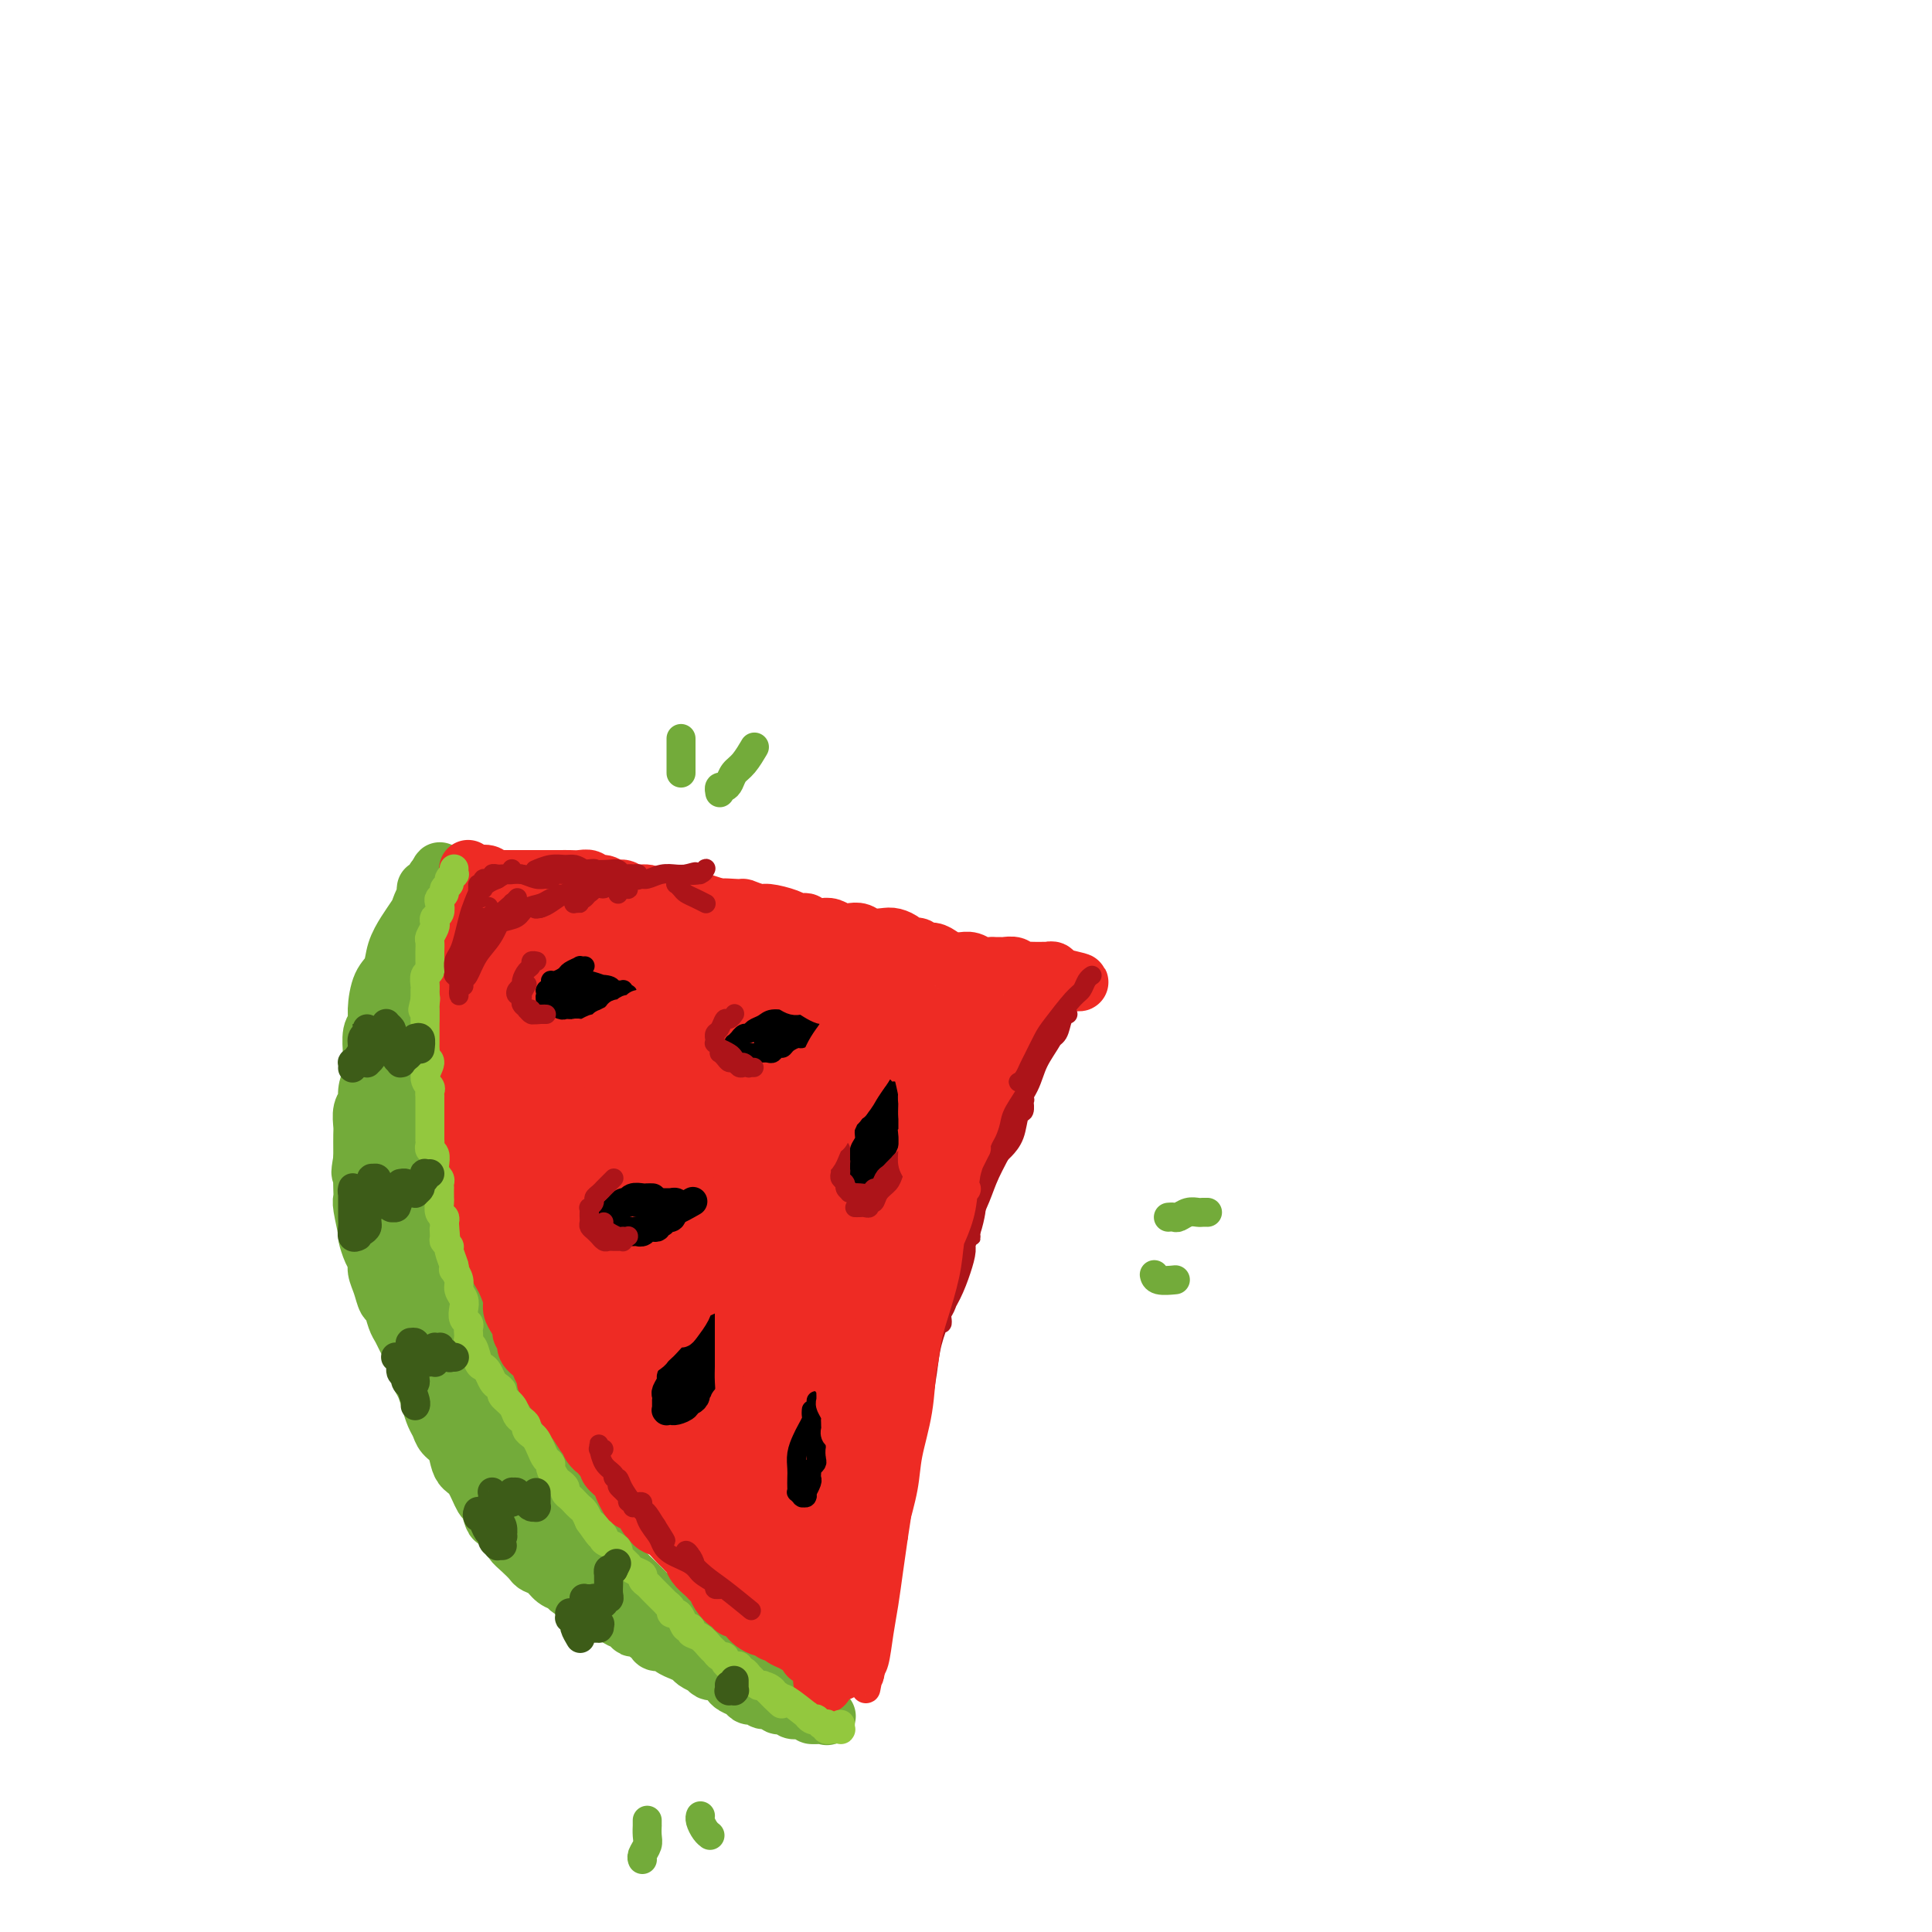 <svg viewBox='0 0 400 400' version='1.1' xmlns='http://www.w3.org/2000/svg' xmlns:xlink='http://www.w3.org/1999/xlink'><g fill='none' stroke='rgb(115,171,58)' stroke-width='12' stroke-linecap='round' stroke-linejoin='round'><path d='M94,189c-0.000,-0.030 -0.000,-0.061 0,0c0.000,0.061 0.000,0.212 0,0c-0.000,-0.212 -0.000,-0.789 0,-1c0.000,-0.211 0.000,-0.055 0,0c-0.000,0.055 -0.000,0.011 0,0c0.000,-0.011 0.000,0.011 0,0c-0.000,-0.011 -0.000,-0.056 0,0c0.000,0.056 0.000,0.211 0,0c-0.000,-0.211 -0.001,-0.788 0,-1c0.001,-0.212 0.002,-0.058 0,0c-0.002,0.058 -0.008,0.022 0,0c0.008,-0.022 0.028,-0.028 0,0c-0.028,0.028 -0.105,0.090 0,0c0.105,-0.090 0.392,-0.334 0,0c-0.392,0.334 -1.463,1.244 -2,2c-0.537,0.756 -0.539,1.357 -1,2c-0.461,0.643 -1.382,1.328 -2,2c-0.618,0.672 -0.935,1.331 -1,2c-0.065,0.669 0.122,1.348 0,2c-0.122,0.652 -0.552,1.277 -1,2c-0.448,0.723 -0.912,1.545 -1,2c-0.088,0.455 0.202,0.545 0,1c-0.202,0.455 -0.894,1.276 -1,2c-0.106,0.724 0.375,1.350 0,2c-0.375,0.650 -1.606,1.323 -2,2c-0.394,0.677 0.049,1.359 0,2c-0.049,0.641 -0.592,1.242 -1,2c-0.408,0.758 -0.683,1.675 -1,2c-0.317,0.325 -0.676,0.060 -1,1c-0.324,0.940 -0.613,3.085 -1,4c-0.387,0.915 -0.873,0.602 -1,1c-0.127,0.398 0.106,1.509 0,2c-0.106,0.491 -0.550,0.362 -1,1c-0.450,0.638 -0.905,2.043 -1,3c-0.095,0.957 0.171,1.467 0,2c-0.171,0.533 -0.778,1.087 -1,2c-0.222,0.913 -0.060,2.183 0,3c0.060,0.817 0.016,1.182 0,2c-0.016,0.818 -0.005,2.091 0,3c0.005,0.909 0.002,1.455 0,2'/><path d='M75,240c-0.774,4.301 -0.208,2.552 0,2c0.208,-0.552 0.060,0.091 0,1c-0.060,0.909 -0.031,2.083 0,3c0.031,0.917 0.064,1.576 0,2c-0.064,0.424 -0.223,0.613 0,2c0.223,1.387 0.830,3.970 1,5c0.170,1.030 -0.095,0.505 0,1c0.095,0.495 0.550,2.010 1,3c0.450,0.990 0.894,1.454 1,2c0.106,0.546 -0.126,1.175 0,2c0.126,0.825 0.611,1.845 1,3c0.389,1.155 0.682,2.445 1,3c0.318,0.555 0.663,0.374 1,1c0.337,0.626 0.668,2.057 1,3c0.332,0.943 0.666,1.397 1,2c0.334,0.603 0.667,1.354 1,2c0.333,0.646 0.667,1.187 1,2c0.333,0.813 0.667,1.898 1,3c0.333,1.102 0.667,2.220 1,3c0.333,0.780 0.666,1.220 1,2c0.334,0.780 0.671,1.899 1,3c0.329,1.101 0.652,2.185 1,3c0.348,0.815 0.722,1.360 1,2c0.278,0.640 0.458,1.376 1,2c0.542,0.624 1.444,1.135 2,2c0.556,0.865 0.765,2.085 1,3c0.235,0.915 0.497,1.524 1,2c0.503,0.476 1.247,0.820 2,2c0.753,1.180 1.515,3.198 2,4c0.485,0.802 0.692,0.389 1,1c0.308,0.611 0.715,2.246 1,3c0.285,0.754 0.447,0.625 1,1c0.553,0.375 1.495,1.252 2,2c0.505,0.748 0.572,1.365 1,2c0.428,0.635 1.217,1.287 2,2c0.783,0.713 1.562,1.486 2,2c0.438,0.514 0.536,0.768 1,1c0.464,0.232 1.294,0.443 2,1c0.706,0.557 1.287,1.460 2,2c0.713,0.540 1.557,0.718 2,1c0.443,0.282 0.486,0.667 1,1c0.514,0.333 1.499,0.615 2,1c0.501,0.385 0.520,0.873 1,1c0.480,0.127 1.423,-0.107 2,0c0.577,0.107 0.789,0.553 1,1'/><path d='M124,332c2.589,1.881 1.061,1.083 1,1c-0.061,-0.083 1.343,0.551 2,1c0.657,0.449 0.565,0.715 1,1c0.435,0.285 1.397,0.588 2,1c0.603,0.412 0.848,0.933 1,1c0.152,0.067 0.210,-0.319 1,0c0.790,0.319 2.311,1.343 3,2c0.689,0.657 0.547,0.946 1,1c0.453,0.054 1.502,-0.126 2,0c0.498,0.126 0.447,0.558 1,1c0.553,0.442 1.711,0.893 2,1c0.289,0.107 -0.291,-0.130 0,0c0.291,0.130 1.454,0.627 2,1c0.546,0.373 0.474,0.621 1,1c0.526,0.379 1.650,0.889 2,1c0.350,0.111 -0.075,-0.178 0,0c0.075,0.178 0.649,0.821 1,1c0.351,0.179 0.479,-0.107 1,0c0.521,0.107 1.435,0.607 2,1c0.565,0.393 0.781,0.680 1,1c0.219,0.320 0.440,0.673 1,1c0.560,0.327 1.458,0.628 2,1c0.542,0.372 0.726,0.817 1,1c0.274,0.183 0.637,0.105 1,0c0.363,-0.105 0.727,-0.239 1,0c0.273,0.239 0.455,0.849 1,1c0.545,0.151 1.452,-0.157 2,0c0.548,0.157 0.738,0.778 1,1c0.262,0.222 0.596,0.045 1,0c0.404,-0.045 0.878,0.040 1,0c0.122,-0.040 -0.107,-0.207 0,0c0.107,0.207 0.549,0.787 1,1c0.451,0.213 0.909,0.057 1,0c0.091,-0.057 -0.187,-0.016 0,0c0.187,0.016 0.839,0.008 1,0c0.161,-0.008 -0.168,-0.016 0,0c0.168,0.016 0.834,0.057 1,0c0.166,-0.057 -0.167,-0.211 0,0c0.167,0.211 0.833,0.789 1,1c0.167,0.211 -0.165,0.057 0,0c0.165,-0.057 0.829,-0.015 1,0c0.171,0.015 -0.150,0.004 0,0c0.150,-0.004 0.772,-0.001 1,0c0.228,0.001 0.061,0.000 0,0c-0.061,-0.000 -0.018,-0.000 0,0c0.018,0.000 0.009,0.000 0,0'/><path d='M170,355c2.320,0.619 0.621,0.166 0,0c-0.621,-0.166 -0.165,-0.044 0,0c0.165,0.044 0.040,0.012 0,0c-0.040,-0.012 0.004,-0.002 0,0c-0.004,0.002 -0.058,-0.003 0,0c0.058,0.003 0.228,0.015 0,0c-0.228,-0.015 -0.852,-0.057 -1,0c-0.148,0.057 0.182,0.212 0,0c-0.182,-0.212 -0.875,-0.793 -1,-1c-0.125,-0.207 0.317,-0.042 0,0c-0.317,0.042 -1.393,-0.040 -2,0c-0.607,0.040 -0.747,0.200 -1,0c-0.253,-0.200 -0.621,-0.761 -1,-1c-0.379,-0.239 -0.770,-0.158 -1,0c-0.230,0.158 -0.299,0.392 -1,0c-0.701,-0.392 -2.033,-1.411 -3,-2c-0.967,-0.589 -1.569,-0.749 -2,-1c-0.431,-0.251 -0.691,-0.592 -1,-1c-0.309,-0.408 -0.668,-0.882 -1,-1c-0.332,-0.118 -0.637,0.119 -1,0c-0.363,-0.119 -0.782,-0.595 -1,-1c-0.218,-0.405 -0.233,-0.738 -1,-1c-0.767,-0.262 -2.286,-0.452 -3,-1c-0.714,-0.548 -0.624,-1.455 -1,-2c-0.376,-0.545 -1.217,-0.727 -2,-1c-0.783,-0.273 -1.508,-0.635 -2,-1c-0.492,-0.365 -0.751,-0.731 -1,-1c-0.249,-0.269 -0.487,-0.440 -1,-1c-0.513,-0.560 -1.302,-1.507 -2,-2c-0.698,-0.493 -1.304,-0.531 -2,-1c-0.696,-0.469 -1.482,-1.368 -2,-2c-0.518,-0.632 -0.769,-0.997 -1,-1c-0.231,-0.003 -0.442,0.355 -1,0c-0.558,-0.355 -1.462,-1.423 -2,-2c-0.538,-0.577 -0.710,-0.664 -1,-1c-0.290,-0.336 -0.697,-0.920 -1,-1c-0.303,-0.080 -0.501,0.343 -1,0c-0.499,-0.343 -1.299,-1.453 -2,-2c-0.701,-0.547 -1.304,-0.532 -2,-1c-0.696,-0.468 -1.485,-1.419 -2,-2c-0.515,-0.581 -0.758,-0.790 -1,-1'/><path d='M122,323c-4.537,-3.582 -2.381,-1.536 -2,-1c0.381,0.536 -1.014,-0.437 -2,-1c-0.986,-0.563 -1.564,-0.714 -2,-1c-0.436,-0.286 -0.729,-0.707 -1,-1c-0.271,-0.293 -0.519,-0.460 -1,-1c-0.481,-0.540 -1.194,-1.454 -2,-2c-0.806,-0.546 -1.706,-0.725 -2,-1c-0.294,-0.275 0.019,-0.645 0,-1c-0.019,-0.355 -0.371,-0.696 -1,-1c-0.629,-0.304 -1.534,-0.570 -2,-1c-0.466,-0.430 -0.492,-1.022 -1,-2c-0.508,-0.978 -1.499,-2.342 -2,-3c-0.501,-0.658 -0.512,-0.610 -1,-1c-0.488,-0.390 -1.455,-1.217 -2,-2c-0.545,-0.783 -0.670,-1.522 -1,-2c-0.330,-0.478 -0.866,-0.695 -1,-1c-0.134,-0.305 0.133,-0.700 0,-1c-0.133,-0.300 -0.664,-0.506 -1,-1c-0.336,-0.494 -0.475,-1.276 -1,-2c-0.525,-0.724 -1.436,-1.391 -2,-2c-0.564,-0.609 -0.781,-1.159 -1,-2c-0.219,-0.841 -0.441,-1.972 -1,-3c-0.559,-1.028 -1.456,-1.952 -2,-3c-0.544,-1.048 -0.737,-2.220 -1,-3c-0.263,-0.780 -0.596,-1.167 -1,-2c-0.404,-0.833 -0.878,-2.113 -1,-3c-0.122,-0.887 0.108,-1.381 0,-2c-0.108,-0.619 -0.553,-1.362 -1,-2c-0.447,-0.638 -0.894,-1.172 -1,-2c-0.106,-0.828 0.130,-1.950 0,-3c-0.130,-1.050 -0.627,-2.028 -1,-3c-0.373,-0.972 -0.621,-1.936 -1,-3c-0.379,-1.064 -0.890,-2.226 -1,-3c-0.110,-0.774 0.180,-1.159 0,-2c-0.180,-0.841 -0.832,-2.140 -1,-3c-0.168,-0.860 0.147,-1.283 0,-2c-0.147,-0.717 -0.757,-1.728 -1,-3c-0.243,-1.272 -0.118,-2.806 0,-4c0.118,-1.194 0.228,-2.048 0,-3c-0.228,-0.952 -0.794,-2.001 -1,-3c-0.206,-0.999 -0.051,-1.947 0,-3c0.051,-1.053 -0.000,-2.210 0,-3c0.000,-0.790 0.052,-1.212 0,-2c-0.052,-0.788 -0.206,-1.943 0,-3c0.206,-1.057 0.773,-2.016 1,-3c0.227,-0.984 0.113,-1.992 0,-3'/><path d='M81,224c0.161,-4.636 0.564,-2.726 1,-3c0.436,-0.274 0.905,-2.731 1,-4c0.095,-1.269 -0.186,-1.350 0,-2c0.186,-0.650 0.837,-1.868 1,-3c0.163,-1.132 -0.163,-2.177 0,-3c0.163,-0.823 0.813,-1.422 1,-2c0.187,-0.578 -0.089,-1.133 0,-2c0.089,-0.867 0.545,-2.046 1,-3c0.455,-0.954 0.910,-1.682 1,-3c0.090,-1.318 -0.183,-3.225 0,-4c0.183,-0.775 0.824,-0.418 1,-1c0.176,-0.582 -0.112,-2.103 0,-3c0.112,-0.897 0.622,-1.172 1,-2c0.378,-0.828 0.622,-2.211 1,-3c0.378,-0.789 0.890,-0.986 1,-1c0.110,-0.014 -0.181,0.154 0,0c0.181,-0.154 0.833,-0.630 1,-1c0.167,-0.370 -0.151,-0.635 0,-1c0.151,-0.365 0.773,-0.830 1,-1c0.227,-0.170 0.061,-0.046 0,0c-0.061,0.046 -0.016,0.015 0,0c0.016,-0.015 0.001,-0.014 0,0c-0.001,0.014 0.010,0.041 0,0c-0.010,-0.041 -0.040,-0.150 0,0c0.040,0.150 0.150,0.560 0,1c-0.150,0.440 -0.561,0.908 -1,2c-0.439,1.092 -0.906,2.806 -1,4c-0.094,1.194 0.187,1.869 0,3c-0.187,1.131 -0.840,2.718 -1,4c-0.160,1.282 0.172,2.260 0,3c-0.172,0.740 -0.849,1.244 -1,3c-0.151,1.756 0.223,4.766 0,7c-0.223,2.234 -1.041,3.693 -1,5c0.041,1.307 0.943,2.462 1,4c0.057,1.538 -0.731,3.458 -1,5c-0.269,1.542 -0.020,2.705 0,4c0.020,1.295 -0.188,2.723 0,4c0.188,1.277 0.771,2.402 1,4c0.229,1.598 0.103,3.669 0,5c-0.103,1.331 -0.182,1.924 0,3c0.182,1.076 0.626,2.636 1,4c0.374,1.364 0.678,2.533 1,4c0.322,1.467 0.661,3.234 1,5'/><path d='M92,256c0.798,7.382 0.791,4.839 1,5c0.209,0.161 0.632,3.028 1,5c0.368,1.972 0.680,3.049 1,4c0.320,0.951 0.649,1.777 1,3c0.351,1.223 0.723,2.845 1,4c0.277,1.155 0.458,1.845 1,3c0.542,1.155 1.443,2.777 2,4c0.557,1.223 0.769,2.047 1,3c0.231,0.953 0.480,2.036 1,3c0.520,0.964 1.309,1.808 2,3c0.691,1.192 1.284,2.732 2,4c0.716,1.268 1.557,2.264 2,3c0.443,0.736 0.490,1.213 1,2c0.510,0.787 1.484,1.883 2,3c0.516,1.117 0.576,2.256 1,3c0.424,0.744 1.213,1.092 2,2c0.787,0.908 1.573,2.376 2,3c0.427,0.624 0.496,0.405 1,1c0.504,0.595 1.445,2.004 2,3c0.555,0.996 0.725,1.580 1,2c0.275,0.420 0.654,0.675 1,1c0.346,0.325 0.660,0.721 1,1c0.340,0.279 0.707,0.442 1,1c0.293,0.558 0.512,1.513 1,2c0.488,0.487 1.245,0.508 2,1c0.755,0.492 1.507,1.455 2,2c0.493,0.545 0.727,0.671 1,1c0.273,0.329 0.584,0.863 1,1c0.416,0.137 0.937,-0.121 1,0c0.063,0.121 -0.331,0.620 0,1c0.331,0.380 1.387,0.640 2,1c0.613,0.360 0.784,0.818 1,1c0.216,0.182 0.477,0.086 1,0c0.523,-0.086 1.307,-0.163 2,0c0.693,0.163 1.295,0.566 2,1c0.705,0.434 1.513,0.900 2,1c0.487,0.100 0.651,-0.166 1,0c0.349,0.166 0.882,0.762 1,1c0.118,0.238 -0.178,0.116 0,0c0.178,-0.116 0.829,-0.227 1,0c0.171,0.227 -0.140,0.793 0,1c0.140,0.207 0.730,0.056 1,0c0.270,-0.056 0.220,-0.016 0,0c-0.220,0.016 -0.610,0.008 -1,0'/><path d='M144,336c2.183,1.129 0.641,0.453 0,0c-0.641,-0.453 -0.379,-0.683 -1,-1c-0.621,-0.317 -2.124,-0.721 -3,-1c-0.876,-0.279 -1.126,-0.434 -2,-1c-0.874,-0.566 -2.373,-1.543 -3,-2c-0.627,-0.457 -0.382,-0.394 -2,-2c-1.618,-1.606 -5.099,-4.880 -7,-7c-1.901,-2.120 -2.223,-3.084 -3,-4c-0.777,-0.916 -2.011,-1.784 -3,-3c-0.989,-1.216 -1.734,-2.782 -3,-4c-1.266,-1.218 -3.053,-2.089 -4,-3c-0.947,-0.911 -1.055,-1.863 -2,-3c-0.945,-1.137 -2.729,-2.459 -4,-4c-1.271,-1.541 -2.031,-3.300 -3,-5c-0.969,-1.700 -2.147,-3.339 -3,-5c-0.853,-1.661 -1.379,-3.343 -2,-5c-0.621,-1.657 -1.336,-3.288 -2,-5c-0.664,-1.712 -1.277,-3.504 -2,-5c-0.723,-1.496 -1.556,-2.695 -2,-4c-0.444,-1.305 -0.500,-2.714 -1,-4c-0.500,-1.286 -1.443,-2.447 -2,-4c-0.557,-1.553 -0.727,-3.499 -1,-5c-0.273,-1.501 -0.647,-2.559 -1,-4c-0.353,-1.441 -0.683,-3.265 -1,-5c-0.317,-1.735 -0.620,-3.381 -1,-5c-0.380,-1.619 -0.837,-3.213 -1,-5c-0.163,-1.787 -0.030,-3.769 0,-5c0.030,-1.231 -0.041,-1.712 0,-3c0.041,-1.288 0.193,-3.382 0,-5c-0.193,-1.618 -0.731,-2.759 -1,-4c-0.269,-1.241 -0.269,-2.583 0,-4c0.269,-1.417 0.808,-2.909 1,-4c0.192,-1.091 0.036,-1.782 0,-3c-0.036,-1.218 0.047,-2.963 0,-4c-0.047,-1.037 -0.223,-1.367 0,-3c0.223,-1.633 0.845,-4.570 1,-6c0.155,-1.430 -0.156,-1.353 0,-2c0.156,-0.647 0.777,-2.020 1,-3c0.223,-0.980 0.046,-1.568 0,-2c-0.046,-0.432 0.040,-0.707 0,-1c-0.040,-0.293 -0.207,-0.604 0,-1c0.207,-0.396 0.786,-0.876 1,-1c0.214,-0.124 0.061,0.107 0,0c-0.061,-0.107 -0.031,-0.554 0,-1'/><path d='M88,188c0.405,-7.979 -0.084,-1.927 0,0c0.084,1.927 0.740,-0.272 1,-1c0.260,-0.728 0.123,0.014 0,0c-0.123,-0.014 -0.232,-0.785 0,-1c0.232,-0.215 0.806,0.126 1,0c0.194,-0.126 0.007,-0.718 0,-1c-0.007,-0.282 0.164,-0.253 0,0c-0.164,0.253 -0.664,0.731 -1,1c-0.336,0.269 -0.509,0.330 -1,1c-0.491,0.670 -1.301,1.948 -2,3c-0.699,1.052 -1.288,1.878 -2,3c-0.712,1.122 -1.549,2.542 -2,4c-0.451,1.458 -0.517,2.955 -1,4c-0.483,1.045 -1.383,1.639 -2,3c-0.617,1.361 -0.950,3.491 -1,5c-0.050,1.509 0.183,2.398 0,3c-0.183,0.602 -0.782,0.917 -1,2c-0.218,1.083 -0.055,2.935 0,4c0.055,1.065 0.001,1.343 0,2c-0.001,0.657 0.052,1.693 0,2c-0.052,0.307 -0.210,-0.113 0,0c0.210,0.113 0.787,0.761 1,1c0.213,0.239 0.061,0.069 0,0c-0.061,-0.069 -0.030,-0.037 0,0c0.030,0.037 0.059,0.079 0,0c-0.059,-0.079 -0.205,-0.279 0,-1c0.205,-0.721 0.763,-1.963 1,-3c0.237,-1.037 0.154,-1.870 0,-3c-0.154,-1.130 -0.379,-2.555 0,-4c0.379,-1.445 1.362,-2.908 2,-4c0.638,-1.092 0.930,-1.814 1,-3c0.070,-1.186 -0.083,-2.835 0,-4c0.083,-1.165 0.403,-1.846 1,-3c0.597,-1.154 1.470,-2.782 2,-4c0.530,-1.218 0.715,-2.028 1,-3c0.285,-0.972 0.669,-2.107 1,-3c0.331,-0.893 0.611,-1.545 1,-2c0.389,-0.455 0.889,-0.715 1,-1c0.111,-0.285 -0.166,-0.596 0,-1c0.166,-0.404 0.777,-0.902 1,-1c0.223,-0.098 0.060,0.204 0,0c-0.060,-0.204 -0.017,-0.916 0,-1c0.017,-0.084 0.009,0.458 0,1'/><path d='M90,183c2.060,-5.758 0.710,-0.652 0,2c-0.710,2.652 -0.779,2.850 -1,4c-0.221,1.150 -0.595,3.251 -1,5c-0.405,1.749 -0.841,3.147 -1,5c-0.159,1.853 -0.039,4.160 0,6c0.039,1.840 -0.002,3.214 0,5c0.002,1.786 0.048,3.983 0,6c-0.048,2.017 -0.189,3.855 0,6c0.189,2.145 0.708,4.598 1,6c0.292,1.402 0.357,1.753 1,5c0.643,3.247 1.862,9.390 3,13c1.138,3.610 2.193,4.688 3,6c0.807,1.312 1.367,2.859 2,5c0.633,2.141 1.339,4.878 2,7c0.661,2.122 1.276,3.631 2,5c0.724,1.369 1.556,2.599 2,4c0.444,1.401 0.500,2.973 1,5c0.500,2.027 1.443,4.510 2,6c0.557,1.490 0.729,1.988 1,3c0.271,1.012 0.640,2.539 1,4c0.360,1.461 0.711,2.855 1,4c0.289,1.145 0.515,2.042 1,3c0.485,0.958 1.228,1.976 2,3c0.772,1.024 1.573,2.055 2,3c0.427,0.945 0.480,1.804 1,3c0.520,1.196 1.505,2.729 2,4c0.495,1.271 0.499,2.279 1,3c0.501,0.721 1.500,1.155 2,2c0.500,0.845 0.501,2.100 1,3c0.499,0.900 1.496,1.446 2,2c0.504,0.554 0.516,1.117 1,2c0.484,0.883 1.440,2.086 2,3c0.560,0.914 0.725,1.539 1,2c0.275,0.461 0.659,0.757 1,1c0.341,0.243 0.640,0.432 1,1c0.360,0.568 0.780,1.514 1,2c0.220,0.486 0.241,0.510 1,1c0.759,0.490 2.255,1.444 3,2c0.745,0.556 0.738,0.713 1,1c0.262,0.287 0.791,0.703 1,1c0.209,0.297 0.097,0.475 1,1c0.903,0.525 2.819,1.399 4,2c1.181,0.601 1.626,0.931 2,1c0.374,0.069 0.678,-0.123 1,0c0.322,0.123 0.661,0.562 1,1'/><path d='M145,342c2.435,1.505 1.022,0.268 1,0c-0.022,-0.268 1.346,0.435 2,1c0.654,0.565 0.595,0.993 1,1c0.405,0.007 1.274,-0.405 2,0c0.726,0.405 1.308,1.628 2,2c0.692,0.372 1.494,-0.108 2,0c0.506,0.108 0.716,0.804 1,1c0.284,0.196 0.640,-0.106 1,0c0.360,0.106 0.723,0.621 1,1c0.277,0.379 0.469,0.622 1,1c0.531,0.378 1.400,0.890 2,1c0.600,0.110 0.930,-0.181 1,0c0.070,0.181 -0.121,0.833 0,1c0.121,0.167 0.553,-0.152 1,0c0.447,0.152 0.908,0.777 1,1c0.092,0.223 -0.186,0.046 0,0c0.186,-0.046 0.835,0.040 1,0c0.165,-0.040 -0.153,-0.207 0,0c0.153,0.207 0.777,0.786 1,1c0.223,0.214 0.046,0.061 0,0c-0.046,-0.061 0.041,-0.031 0,0c-0.041,0.031 -0.208,0.062 0,0c0.208,-0.062 0.791,-0.216 1,0c0.209,0.216 0.042,0.804 0,1c-0.042,0.196 0.040,0.001 0,0c-0.040,-0.001 -0.203,0.192 0,0c0.203,-0.192 0.772,-0.769 1,-1c0.228,-0.231 0.114,-0.115 0,0'/></g>
<g fill='none' stroke='rgb(238,43,36)' stroke-width='12' stroke-linecap='round' stroke-linejoin='round'><path d='M97,180c-0.007,-0.008 -0.014,-0.016 0,0c0.014,0.016 0.049,0.056 0,0c-0.049,-0.056 -0.182,-0.207 0,0c0.182,0.207 0.679,0.774 1,1c0.321,0.226 0.466,0.113 1,0c0.534,-0.113 1.456,-0.226 2,0c0.544,0.226 0.709,0.793 1,1c0.291,0.207 0.707,0.056 1,0c0.293,-0.056 0.462,-0.015 1,0c0.538,0.015 1.446,0.004 2,0c0.554,-0.004 0.754,-0.001 1,0c0.246,0.001 0.537,0.000 1,0c0.463,-0.000 1.097,-0.000 2,0c0.903,0.000 2.076,0.000 3,0c0.924,-0.000 1.599,-0.001 2,0c0.401,0.001 0.526,0.004 1,0c0.474,-0.004 1.296,-0.016 2,0c0.704,0.016 1.291,0.061 2,0c0.709,-0.061 1.541,-0.228 2,0c0.459,0.228 0.545,0.850 1,1c0.455,0.150 1.280,-0.171 2,0c0.720,0.171 1.334,0.834 2,1c0.666,0.166 1.384,-0.167 2,0c0.616,0.167 1.129,0.833 2,1c0.871,0.167 2.101,-0.166 3,0c0.899,0.166 1.467,0.829 2,1c0.533,0.171 1.030,-0.151 2,0c0.970,0.151 2.412,0.775 3,1c0.588,0.225 0.323,0.050 1,0c0.677,-0.050 2.298,0.025 3,0c0.702,-0.025 0.486,-0.150 1,0c0.514,0.150 1.757,0.575 3,1'/><path d='M149,188c8.093,1.233 2.326,0.316 1,0c-1.326,-0.316 1.787,-0.029 3,0c1.213,0.029 0.524,-0.199 1,0c0.476,0.199 2.116,0.824 3,1c0.884,0.176 1.010,-0.097 2,0c0.990,0.097 2.842,0.566 4,1c1.158,0.434 1.623,0.835 2,1c0.377,0.165 0.667,0.096 1,0c0.333,-0.096 0.708,-0.218 1,0c0.292,0.218 0.501,0.777 1,1c0.499,0.223 1.289,0.111 2,0c0.711,-0.111 1.344,-0.222 2,0c0.656,0.222 1.334,0.778 2,1c0.666,0.222 1.319,0.111 2,0c0.681,-0.111 1.391,-0.223 2,0c0.609,0.223 1.118,0.782 2,1c0.882,0.218 2.138,0.096 3,0c0.862,-0.096 1.329,-0.165 2,0c0.671,0.165 1.545,0.565 2,1c0.455,0.435 0.492,0.904 1,1c0.508,0.096 1.488,-0.181 2,0c0.512,0.181 0.557,0.819 1,1c0.443,0.181 1.284,-0.095 2,0c0.716,0.095 1.308,0.560 2,1c0.692,0.440 1.483,0.854 2,1c0.517,0.146 0.758,0.025 1,0c0.242,-0.025 0.484,0.046 1,0c0.516,-0.046 1.304,-0.209 2,0c0.696,0.209 1.299,0.788 2,1c0.701,0.212 1.501,0.056 2,0c0.499,-0.056 0.697,-0.011 1,0c0.303,0.011 0.710,-0.011 1,0c0.290,0.011 0.462,0.056 1,0c0.538,-0.056 1.443,-0.211 2,0c0.557,0.211 0.766,0.789 1,1c0.234,0.211 0.492,0.057 1,0c0.508,-0.057 1.264,-0.016 2,0c0.736,0.016 1.451,0.008 2,0c0.549,-0.008 0.932,-0.016 1,0c0.068,0.016 -0.178,0.057 0,0c0.178,-0.057 0.780,-0.211 1,0c0.220,0.211 0.059,0.789 0,1c-0.059,0.211 -0.016,0.057 0,0c0.016,-0.057 0.004,-0.015 0,0c-0.004,0.015 -0.001,0.004 0,0c0.001,-0.004 0.001,-0.002 0,0'/><path d='M218,202c10.706,2.301 2.971,1.053 0,1c-2.971,-0.053 -1.178,1.088 -1,2c0.178,0.912 -1.261,1.595 -2,2c-0.739,0.405 -0.779,0.531 -1,1c-0.221,0.469 -0.623,1.281 -1,2c-0.377,0.719 -0.731,1.346 -1,2c-0.269,0.654 -0.454,1.334 -1,2c-0.546,0.666 -1.452,1.319 -2,2c-0.548,0.681 -0.738,1.390 -1,2c-0.262,0.610 -0.596,1.121 -1,2c-0.404,0.879 -0.878,2.126 -1,3c-0.122,0.874 0.108,1.375 0,2c-0.108,0.625 -0.555,1.375 -1,2c-0.445,0.625 -0.889,1.126 -1,2c-0.111,0.874 0.109,2.121 0,3c-0.109,0.879 -0.549,1.389 -1,2c-0.451,0.611 -0.912,1.322 -1,2c-0.088,0.678 0.198,1.322 0,2c-0.198,0.678 -0.879,1.389 -1,2c-0.121,0.611 0.318,1.122 0,2c-0.318,0.878 -1.395,2.122 -2,3c-0.605,0.878 -0.740,1.389 -1,2c-0.260,0.611 -0.647,1.324 -1,2c-0.353,0.676 -0.673,1.317 -1,2c-0.327,0.683 -0.661,1.408 -1,2c-0.339,0.592 -0.682,1.051 -1,2c-0.318,0.949 -0.611,2.390 -1,3c-0.389,0.610 -0.875,0.391 -1,1c-0.125,0.609 0.111,2.045 0,3c-0.111,0.955 -0.568,1.428 -1,2c-0.432,0.572 -0.838,1.243 -1,2c-0.162,0.757 -0.081,1.602 0,2c0.081,0.398 0.161,0.351 0,1c-0.161,0.649 -0.564,1.994 -1,3c-0.436,1.006 -0.906,1.673 -1,2c-0.094,0.327 0.186,0.314 0,1c-0.186,0.686 -0.838,2.071 -1,3c-0.162,0.929 0.167,1.401 0,2c-0.167,0.599 -0.830,1.326 -1,2c-0.170,0.674 0.151,1.297 0,2c-0.151,0.703 -0.775,1.487 -1,2c-0.225,0.513 -0.050,0.756 0,1c0.050,0.244 -0.025,0.489 0,1c0.025,0.511 0.150,1.289 0,2c-0.150,0.711 -0.575,1.356 -1,2'/><path d='M184,292c-3.780,11.575 -1.730,4.513 -1,2c0.730,-2.513 0.139,-0.478 0,1c-0.139,1.478 0.174,2.399 0,3c-0.174,0.601 -0.835,0.882 -1,1c-0.165,0.118 0.166,0.073 0,1c-0.166,0.927 -0.828,2.825 -1,4c-0.172,1.175 0.146,1.627 0,2c-0.146,0.373 -0.757,0.666 -1,1c-0.243,0.334 -0.117,0.709 0,1c0.117,0.291 0.224,0.497 0,1c-0.224,0.503 -0.778,1.304 -1,2c-0.222,0.696 -0.112,1.286 0,2c0.112,0.714 0.226,1.553 0,2c-0.226,0.447 -0.793,0.501 -1,1c-0.207,0.499 -0.054,1.441 0,2c0.054,0.559 0.011,0.735 0,1c-0.011,0.265 0.011,0.619 0,1c-0.011,0.381 -0.056,0.788 0,1c0.056,0.212 0.212,0.227 0,1c-0.212,0.773 -0.793,2.304 -1,3c-0.207,0.696 -0.041,0.557 0,1c0.041,0.443 -0.042,1.467 0,2c0.042,0.533 0.208,0.576 0,1c-0.208,0.424 -0.792,1.231 -1,2c-0.208,0.769 -0.042,1.501 0,2c0.042,0.499 -0.041,0.763 0,1c0.041,0.237 0.207,0.445 0,1c-0.207,0.555 -0.788,1.458 -1,2c-0.212,0.542 -0.057,0.723 0,1c0.057,0.277 0.016,0.651 0,1c-0.016,0.349 -0.008,0.672 0,1c0.008,0.328 0.016,0.661 0,1c-0.016,0.339 -0.057,0.683 0,1c0.057,0.317 0.211,0.606 0,1c-0.211,0.394 -0.789,0.894 -1,1c-0.211,0.106 -0.057,-0.182 0,0c0.057,0.182 0.016,0.833 0,1c-0.016,0.167 -0.008,-0.151 0,0c0.008,0.151 0.016,0.772 0,1c-0.016,0.228 -0.056,0.062 0,0c0.056,-0.062 0.207,-0.020 0,0c-0.207,0.020 -0.774,0.019 -1,0c-0.226,-0.019 -0.112,-0.057 0,0c0.112,0.057 0.223,0.208 0,0c-0.223,-0.208 -0.778,-0.774 -1,-1c-0.222,-0.226 -0.111,-0.113 0,0'/><path d='M172,345c-2.205,8.022 -1.717,1.576 -2,-1c-0.283,-2.576 -1.335,-1.282 -2,-1c-0.665,0.282 -0.941,-0.449 -1,-1c-0.059,-0.551 0.100,-0.922 0,-1c-0.100,-0.078 -0.461,0.138 -1,0c-0.539,-0.138 -1.258,-0.629 -2,-1c-0.742,-0.371 -1.507,-0.620 -2,-1c-0.493,-0.380 -0.713,-0.889 -1,-1c-0.287,-0.111 -0.641,0.176 -1,0c-0.359,-0.176 -0.722,-0.817 -1,-1c-0.278,-0.183 -0.471,0.090 -1,0c-0.529,-0.090 -1.395,-0.545 -2,-1c-0.605,-0.455 -0.949,-0.911 -1,-1c-0.051,-0.089 0.193,0.187 0,0c-0.193,-0.187 -0.822,-0.839 -1,-1c-0.178,-0.161 0.094,0.169 0,0c-0.094,-0.169 -0.554,-0.836 -1,-1c-0.446,-0.164 -0.879,0.174 -1,0c-0.121,-0.174 0.069,-0.859 0,-1c-0.069,-0.141 -0.396,0.264 -1,0c-0.604,-0.264 -1.484,-1.197 -2,-2c-0.516,-0.803 -0.667,-1.475 -1,-2c-0.333,-0.525 -0.848,-0.904 -1,-1c-0.152,-0.096 0.060,0.089 0,0c-0.060,-0.089 -0.394,-0.454 -1,-1c-0.606,-0.546 -1.486,-1.274 -2,-2c-0.514,-0.726 -0.662,-1.450 -1,-2c-0.338,-0.550 -0.867,-0.925 -1,-1c-0.133,-0.075 0.130,0.148 0,0c-0.130,-0.148 -0.652,-0.669 -1,-1c-0.348,-0.331 -0.523,-0.471 -1,-1c-0.477,-0.529 -1.255,-1.446 -2,-2c-0.745,-0.554 -1.455,-0.743 -2,-1c-0.545,-0.257 -0.923,-0.580 -1,-1c-0.077,-0.420 0.148,-0.938 0,-1c-0.148,-0.062 -0.670,0.331 -1,0c-0.330,-0.331 -0.468,-1.387 -1,-2c-0.532,-0.613 -1.457,-0.784 -2,-1c-0.543,-0.216 -0.705,-0.478 -1,-1c-0.295,-0.522 -0.723,-1.306 -1,-2c-0.277,-0.694 -0.404,-1.299 -1,-2c-0.596,-0.701 -1.660,-1.496 -2,-2c-0.340,-0.504 0.046,-0.715 0,-1c-0.046,-0.285 -0.523,-0.642 -1,-1'/><path d='M125,302c-4.180,-4.739 -2.629,-2.587 -2,-2c0.629,0.587 0.337,-0.391 0,-1c-0.337,-0.609 -0.721,-0.850 -1,-1c-0.279,-0.150 -0.455,-0.209 -1,-1c-0.545,-0.791 -1.459,-2.313 -2,-3c-0.541,-0.687 -0.709,-0.537 -1,-1c-0.291,-0.463 -0.704,-1.538 -1,-2c-0.296,-0.462 -0.475,-0.312 -1,-1c-0.525,-0.688 -1.396,-2.215 -2,-3c-0.604,-0.785 -0.940,-0.829 -1,-1c-0.060,-0.171 0.157,-0.469 0,-1c-0.157,-0.531 -0.687,-1.294 -1,-2c-0.313,-0.706 -0.409,-1.354 -1,-2c-0.591,-0.646 -1.678,-1.289 -2,-2c-0.322,-0.711 0.120,-1.489 0,-2c-0.120,-0.511 -0.802,-0.755 -1,-1c-0.198,-0.245 0.087,-0.492 0,-1c-0.087,-0.508 -0.548,-1.277 -1,-2c-0.452,-0.723 -0.895,-1.401 -1,-2c-0.105,-0.599 0.129,-1.120 0,-2c-0.129,-0.880 -0.622,-2.120 -1,-3c-0.378,-0.880 -0.640,-1.399 -1,-2c-0.360,-0.601 -0.818,-1.285 -1,-2c-0.182,-0.715 -0.086,-1.462 0,-2c0.086,-0.538 0.164,-0.868 0,-1c-0.164,-0.132 -0.569,-0.066 -1,-1c-0.431,-0.934 -0.886,-2.868 -1,-4c-0.114,-1.132 0.114,-1.462 0,-2c-0.114,-0.538 -0.570,-1.285 -1,-2c-0.430,-0.715 -0.833,-1.400 -1,-2c-0.167,-0.600 -0.098,-1.116 0,-2c0.098,-0.884 0.223,-2.136 0,-3c-0.223,-0.864 -0.796,-1.338 -1,-2c-0.204,-0.662 -0.041,-1.510 0,-2c0.041,-0.490 -0.042,-0.620 0,-1c0.042,-0.380 0.207,-1.008 0,-2c-0.207,-0.992 -0.788,-2.348 -1,-3c-0.212,-0.652 -0.057,-0.599 0,-1c0.057,-0.401 0.015,-1.258 0,-2c-0.015,-0.742 -0.004,-1.371 0,-2c0.004,-0.629 0.001,-1.257 0,-2c-0.001,-0.743 -0.000,-1.601 0,-2c0.000,-0.399 0.000,-0.338 0,-1c-0.000,-0.662 -0.000,-2.046 0,-3c0.000,-0.954 0.000,-1.477 0,-2'/><path d='M97,218c-0.928,-7.203 -0.249,-3.210 0,-2c0.249,1.210 0.067,-0.362 0,-1c-0.067,-0.638 -0.018,-0.342 0,-1c0.018,-0.658 0.005,-2.270 0,-3c-0.005,-0.730 -0.001,-0.579 0,-1c0.001,-0.421 0.000,-1.416 0,-2c-0.000,-0.584 -0.000,-0.758 0,-1c0.000,-0.242 0.000,-0.550 0,-1c-0.000,-0.450 -0.001,-1.040 0,-2c0.001,-0.960 0.004,-2.288 0,-3c-0.004,-0.712 -0.015,-0.807 0,-1c0.015,-0.193 0.057,-0.486 0,-1c-0.057,-0.514 -0.211,-1.251 0,-2c0.211,-0.749 0.788,-1.509 1,-2c0.212,-0.491 0.061,-0.712 0,-1c-0.061,-0.288 -0.030,-0.641 0,-1c0.030,-0.359 0.061,-0.723 0,-1c-0.061,-0.277 -0.214,-0.465 0,-1c0.214,-0.535 0.793,-1.415 1,-2c0.207,-0.585 0.041,-0.875 0,-1c-0.041,-0.125 0.041,-0.085 0,0c-0.041,0.085 -0.207,0.215 0,0c0.207,-0.215 0.788,-0.776 1,-1c0.212,-0.224 0.057,-0.113 0,0c-0.057,0.113 -0.016,0.226 0,0c0.016,-0.226 0.008,-0.793 0,-1c-0.008,-0.207 -0.016,-0.056 0,0c0.016,0.056 0.056,0.015 0,0c-0.056,-0.015 -0.208,-0.004 0,0c0.208,0.004 0.776,-0.000 1,0c0.224,0.000 0.106,0.004 0,0c-0.106,-0.004 -0.198,-0.015 0,0c0.198,0.015 0.685,0.056 1,0c0.315,-0.056 0.457,-0.208 1,0c0.543,0.208 1.487,0.777 2,1c0.513,0.223 0.594,0.098 1,0c0.406,-0.098 1.137,-0.171 2,0c0.863,0.171 1.859,0.586 3,1c1.141,0.414 2.426,0.828 3,1c0.574,0.172 0.435,0.101 1,0c0.565,-0.101 1.832,-0.233 3,0c1.168,0.233 2.238,0.832 3,1c0.762,0.168 1.218,-0.095 2,0c0.782,0.095 1.891,0.547 3,1'/><path d='M126,191c4.302,0.791 2.558,0.267 2,0c-0.558,-0.267 0.072,-0.278 1,0c0.928,0.278 2.155,0.844 3,1c0.845,0.156 1.308,-0.098 2,0c0.692,0.098 1.614,0.547 3,1c1.386,0.453 3.235,0.910 4,1c0.765,0.090 0.445,-0.187 1,0c0.555,0.187 1.984,0.839 3,1c1.016,0.161 1.620,-0.168 2,0c0.380,0.168 0.537,0.833 1,1c0.463,0.167 1.231,-0.165 2,0c0.769,0.165 1.539,0.828 2,1c0.461,0.172 0.612,-0.146 1,0c0.388,0.146 1.014,0.756 2,1c0.986,0.244 2.334,0.122 3,0c0.666,-0.122 0.650,-0.244 1,0c0.350,0.244 1.066,0.854 2,1c0.934,0.146 2.084,-0.172 3,0c0.916,0.172 1.596,0.835 2,1c0.404,0.165 0.531,-0.167 1,0c0.469,0.167 1.281,0.833 2,1c0.719,0.167 1.344,-0.166 2,0c0.656,0.166 1.343,0.832 2,1c0.657,0.168 1.283,-0.162 2,0c0.717,0.162 1.526,0.817 2,1c0.474,0.183 0.614,-0.105 1,0c0.386,0.105 1.018,0.602 2,1c0.982,0.398 2.312,0.698 3,1c0.688,0.302 0.733,0.605 1,1c0.267,0.395 0.758,0.880 1,1c0.242,0.120 0.237,-0.126 1,0c0.763,0.126 2.295,0.622 3,1c0.705,0.378 0.584,0.637 1,1c0.416,0.363 1.368,0.829 2,1c0.632,0.171 0.943,0.046 1,0c0.057,-0.046 -0.140,-0.012 0,0c0.140,0.012 0.616,0.003 1,0c0.384,-0.003 0.676,-0.001 1,0c0.324,0.001 0.679,0.000 1,0c0.321,-0.000 0.607,-0.000 1,0c0.393,0.000 0.894,0.000 1,0c0.106,-0.000 -0.181,-0.000 0,0c0.181,0.000 0.832,0.000 1,0c0.168,-0.000 -0.147,-0.000 0,0c0.147,0.000 0.756,0.000 1,0c0.244,-0.000 0.122,-0.000 0,0'/><path d='M200,210c11.387,2.939 2.854,0.788 0,0c-2.854,-0.788 -0.029,-0.211 1,0c1.029,0.211 0.262,0.057 0,0c-0.262,-0.057 -0.018,-0.016 0,0c0.018,0.016 -0.191,0.006 0,0c0.191,-0.006 0.781,-0.009 1,0c0.219,0.009 0.068,0.028 0,0c-0.068,-0.028 -0.052,-0.104 0,0c0.052,0.104 0.141,0.389 0,1c-0.141,0.611 -0.513,1.549 -1,3c-0.487,1.451 -1.088,3.415 -2,5c-0.912,1.585 -2.135,2.790 -3,4c-0.865,1.210 -1.372,2.423 -2,4c-0.628,1.577 -1.375,3.516 -2,5c-0.625,1.484 -1.127,2.512 -2,4c-0.873,1.488 -2.118,3.436 -3,5c-0.882,1.564 -1.402,2.742 -2,4c-0.598,1.258 -1.275,2.595 -2,4c-0.725,1.405 -1.500,2.879 -2,4c-0.500,1.121 -0.725,1.890 -1,3c-0.275,1.110 -0.598,2.561 -1,4c-0.402,1.439 -0.881,2.868 -1,4c-0.119,1.132 0.123,1.969 0,3c-0.123,1.031 -0.610,2.256 -1,3c-0.390,0.744 -0.682,1.007 -1,2c-0.318,0.993 -0.662,2.718 -1,4c-0.338,1.282 -0.669,2.123 -1,3c-0.331,0.877 -0.662,1.789 -1,3c-0.338,1.211 -0.683,2.719 -1,4c-0.317,1.281 -0.606,2.333 -1,3c-0.394,0.667 -0.894,0.948 -1,2c-0.106,1.052 0.182,2.876 0,4c-0.182,1.124 -0.832,1.549 -1,2c-0.168,0.451 0.147,0.930 0,2c-0.147,1.070 -0.757,2.733 -1,4c-0.243,1.267 -0.118,2.138 0,3c0.118,0.862 0.229,1.715 0,3c-0.229,1.285 -0.797,3.004 -1,4c-0.203,0.996 -0.039,1.271 0,2c0.039,0.729 -0.046,1.914 0,3c0.046,1.086 0.222,2.073 0,3c-0.222,0.927 -0.843,1.795 -1,3c-0.157,1.205 0.150,2.748 0,4c-0.150,1.252 -0.757,2.215 -1,3c-0.243,0.785 -0.121,1.393 0,2'/><path d='M165,333c-0.464,5.051 -0.125,2.678 0,2c0.125,-0.678 0.034,0.339 0,1c-0.034,0.661 -0.012,0.964 0,1c0.012,0.036 0.014,-0.197 0,0c-0.014,0.197 -0.042,0.822 1,0c1.042,-0.822 3.155,-3.092 4,-4c0.845,-0.908 0.423,-0.454 0,0'/></g>
<g fill='none' stroke='rgb(238,43,36)' stroke-width='20' stroke-linecap='round' stroke-linejoin='round'><path d='M180,227c-0.012,-0.082 -0.023,-0.163 0,0c0.023,0.163 0.082,0.571 0,1c-0.082,0.429 -0.305,0.878 -1,2c-0.695,1.122 -1.864,2.916 -3,5c-1.136,2.084 -2.241,4.459 -3,7c-0.759,2.541 -1.173,5.250 -2,8c-0.827,2.750 -2.069,5.542 -3,9c-0.931,3.458 -1.552,7.581 -2,11c-0.448,3.419 -0.724,6.134 -1,9c-0.276,2.866 -0.554,5.884 -1,9c-0.446,3.116 -1.062,6.330 -1,9c0.062,2.670 0.801,4.796 1,7c0.199,2.204 -0.143,4.485 0,6c0.143,1.515 0.769,2.262 1,3c0.231,0.738 0.065,1.465 0,2c-0.065,0.535 -0.029,0.876 0,1c0.029,0.124 0.049,0.029 0,0c-0.049,-0.029 -0.169,0.008 0,0c0.169,-0.008 0.626,-0.060 1,-1c0.374,-0.940 0.664,-2.769 1,-5c0.336,-2.231 0.719,-4.862 1,-7c0.281,-2.138 0.459,-3.781 1,-6c0.541,-2.219 1.443,-5.015 2,-8c0.557,-2.985 0.768,-6.159 1,-9c0.232,-2.841 0.484,-5.348 1,-8c0.516,-2.652 1.295,-5.450 2,-8c0.705,-2.550 1.337,-4.852 2,-7c0.663,-2.148 1.358,-4.143 2,-6c0.642,-1.857 1.232,-3.575 2,-5c0.768,-1.425 1.715,-2.557 3,-5c1.285,-2.443 2.908,-6.199 4,-8c1.092,-1.801 1.654,-1.649 2,-2c0.346,-0.351 0.475,-1.204 1,-2c0.525,-0.796 1.447,-1.534 2,-2c0.553,-0.466 0.736,-0.661 1,-1c0.264,-0.339 0.607,-0.824 1,-1c0.393,-0.176 0.834,-0.045 1,0c0.166,0.045 0.055,0.004 0,0c-0.055,-0.004 -0.056,0.030 0,0c0.056,-0.030 0.169,-0.123 0,0c-0.169,0.123 -0.620,0.464 -1,2c-0.380,1.536 -0.690,4.268 -1,7'/><path d='M194,234c-0.738,2.820 -2.085,5.370 -3,8c-0.915,2.630 -1.400,5.339 -2,8c-0.600,2.661 -1.316,5.272 -2,8c-0.684,2.728 -1.338,5.573 -2,8c-0.662,2.427 -1.334,4.437 -2,7c-0.666,2.563 -1.326,5.678 -2,8c-0.674,2.322 -1.361,3.851 -2,6c-0.639,2.149 -1.229,4.919 -2,7c-0.771,2.081 -1.723,3.472 -2,5c-0.277,1.528 0.122,3.194 0,4c-0.122,0.806 -0.766,0.752 -1,1c-0.234,0.248 -0.060,0.797 0,1c0.060,0.203 0.005,0.058 0,0c-0.005,-0.058 0.040,-0.029 0,-1c-0.040,-0.971 -0.166,-2.941 0,-6c0.166,-3.059 0.623,-7.205 1,-11c0.377,-3.795 0.675,-7.237 1,-11c0.325,-3.763 0.678,-7.845 1,-12c0.322,-4.155 0.612,-8.384 1,-12c0.388,-3.616 0.873,-6.621 1,-9c0.127,-2.379 -0.106,-4.133 0,-6c0.106,-1.867 0.550,-3.848 1,-6c0.450,-2.152 0.905,-4.474 1,-6c0.095,-1.526 -0.171,-2.254 0,-3c0.171,-0.746 0.778,-1.510 1,-2c0.222,-0.490 0.060,-0.706 0,-1c-0.060,-0.294 -0.016,-0.666 0,-1c0.016,-0.334 0.004,-0.629 0,-1c-0.004,-0.371 -0.001,-0.816 0,-1c0.001,-0.184 0.001,-0.106 0,0c-0.001,0.106 -0.004,0.239 0,0c0.004,-0.239 0.014,-0.852 0,-1c-0.014,-0.148 -0.052,0.167 0,0c0.052,-0.167 0.195,-0.818 0,-1c-0.195,-0.182 -0.726,0.105 -1,0c-0.274,-0.105 -0.289,-0.601 -1,-1c-0.711,-0.399 -2.119,-0.699 -3,-1c-0.881,-0.301 -1.236,-0.602 -2,-1c-0.764,-0.398 -1.937,-0.894 -3,-1c-1.063,-0.106 -2.017,0.178 -3,0c-0.983,-0.178 -1.996,-0.817 -3,-1c-1.004,-0.183 -1.998,0.092 -3,0c-1.002,-0.092 -2.011,-0.550 -3,-1c-0.989,-0.450 -1.959,-0.890 -3,-1c-1.041,-0.110 -2.155,0.112 -3,0c-0.845,-0.112 -1.423,-0.556 -2,-1'/><path d='M152,206c-3.464,-0.636 -2.122,-0.227 -2,0c0.122,0.227 -0.974,0.272 -2,0c-1.026,-0.272 -1.981,-0.862 -3,-1c-1.019,-0.138 -2.102,0.174 -3,0c-0.898,-0.174 -1.610,-0.834 -2,-1c-0.390,-0.166 -0.457,0.163 -1,0c-0.543,-0.163 -1.560,-0.817 -2,-1c-0.440,-0.183 -0.302,0.106 -1,0c-0.698,-0.106 -2.231,-0.607 -3,-1c-0.769,-0.393 -0.773,-0.679 -1,-1c-0.227,-0.321 -0.677,-0.678 -1,-1c-0.323,-0.322 -0.521,-0.608 -1,-1c-0.479,-0.392 -1.241,-0.889 -2,-1c-0.759,-0.111 -1.517,0.163 -2,0c-0.483,-0.163 -0.691,-0.762 -1,-1c-0.309,-0.238 -0.719,-0.116 -1,0c-0.281,0.116 -0.432,0.227 -1,0c-0.568,-0.227 -1.553,-0.793 -2,-1c-0.447,-0.207 -0.357,-0.055 -1,0c-0.643,0.055 -2.018,0.014 -3,0c-0.982,-0.014 -1.572,0.000 -2,0c-0.428,-0.000 -0.696,-0.015 -1,0c-0.304,0.015 -0.645,0.059 -1,0c-0.355,-0.059 -0.725,-0.223 -1,0c-0.275,0.223 -0.454,0.832 -1,1c-0.546,0.168 -1.459,-0.106 -2,0c-0.541,0.106 -0.709,0.591 -1,1c-0.291,0.409 -0.705,0.742 -1,1c-0.295,0.258 -0.471,0.442 -1,1c-0.529,0.558 -1.409,1.491 -2,2c-0.591,0.509 -0.891,0.596 -1,1c-0.109,0.404 -0.026,1.126 0,2c0.026,0.874 -0.004,1.901 0,3c0.004,1.099 0.042,2.270 0,3c-0.042,0.730 -0.166,1.019 0,2c0.166,0.981 0.621,2.654 1,4c0.379,1.346 0.682,2.364 1,4c0.318,1.636 0.651,3.889 1,5c0.349,1.111 0.712,1.080 1,2c0.288,0.920 0.500,2.791 1,4c0.500,1.209 1.289,1.758 2,3c0.711,1.242 1.345,3.178 2,5c0.655,1.822 1.330,3.530 2,5c0.670,1.470 1.334,2.704 2,4c0.666,1.296 1.333,2.656 2,4c0.667,1.344 1.333,2.672 2,4'/><path d='M120,257c2.750,5.740 2.624,4.590 3,5c0.376,0.410 1.255,2.381 2,4c0.745,1.619 1.355,2.887 2,4c0.645,1.113 1.323,2.072 2,3c0.677,0.928 1.351,1.824 2,3c0.649,1.176 1.272,2.632 2,4c0.728,1.368 1.561,2.650 2,4c0.439,1.350 0.484,2.770 1,4c0.516,1.230 1.503,2.272 2,3c0.497,0.728 0.503,1.143 1,2c0.497,0.857 1.485,2.155 2,3c0.515,0.845 0.557,1.238 1,2c0.443,0.762 1.288,1.895 2,3c0.712,1.105 1.290,2.183 2,3c0.710,0.817 1.551,1.375 2,2c0.449,0.625 0.505,1.318 1,2c0.495,0.682 1.428,1.352 2,2c0.572,0.648 0.783,1.273 1,2c0.217,0.727 0.439,1.557 1,2c0.561,0.443 1.460,0.500 2,1c0.540,0.500 0.722,1.442 1,2c0.278,0.558 0.653,0.731 1,1c0.347,0.269 0.667,0.635 1,1c0.333,0.365 0.678,0.728 1,1c0.322,0.272 0.622,0.451 1,1c0.378,0.549 0.833,1.468 1,2c0.167,0.532 0.044,0.678 0,1c-0.044,0.322 -0.011,0.818 0,1c0.011,0.182 -0.002,0.048 0,0c0.002,-0.048 0.019,-0.009 0,0c-0.019,0.009 -0.073,-0.012 0,0c0.073,0.012 0.272,0.057 0,0c-0.272,-0.057 -1.017,-0.217 -2,-1c-0.983,-0.783 -2.205,-2.189 -3,-3c-0.795,-0.811 -1.162,-1.025 -2,-2c-0.838,-0.975 -2.147,-2.710 -3,-4c-0.853,-1.290 -1.251,-2.134 -2,-3c-0.749,-0.866 -1.848,-1.753 -3,-3c-1.152,-1.247 -2.357,-2.854 -3,-4c-0.643,-1.146 -0.725,-1.832 -2,-4c-1.275,-2.168 -3.744,-5.818 -5,-8c-1.256,-2.182 -1.300,-2.895 -2,-4c-0.700,-1.105 -2.057,-2.601 -3,-4c-0.943,-1.399 -1.471,-2.699 -2,-4'/><path d='M129,281c-2.584,-4.228 -2.043,-2.797 -2,-3c0.043,-0.203 -0.412,-2.039 -1,-3c-0.588,-0.961 -1.309,-1.048 -2,-2c-0.691,-0.952 -1.351,-2.769 -2,-4c-0.649,-1.231 -1.287,-1.877 -2,-3c-0.713,-1.123 -1.500,-2.723 -2,-4c-0.500,-1.277 -0.711,-2.231 -1,-3c-0.289,-0.769 -0.655,-1.353 -1,-2c-0.345,-0.647 -0.671,-1.358 -1,-2c-0.329,-0.642 -0.663,-1.214 -1,-2c-0.337,-0.786 -0.679,-1.784 -1,-3c-0.321,-1.216 -0.623,-2.649 -1,-4c-0.377,-1.351 -0.829,-2.619 -1,-4c-0.171,-1.381 -0.062,-2.875 0,-4c0.062,-1.125 0.077,-1.880 0,-3c-0.077,-1.120 -0.246,-2.605 0,-4c0.246,-1.395 0.906,-2.701 1,-4c0.094,-1.299 -0.378,-2.590 0,-4c0.378,-1.410 1.607,-2.937 2,-4c0.393,-1.063 -0.049,-1.662 0,-2c0.049,-0.338 0.590,-0.415 1,-1c0.410,-0.585 0.688,-1.677 1,-2c0.312,-0.323 0.657,0.124 1,0c0.343,-0.124 0.684,-0.818 1,-1c0.316,-0.182 0.607,0.148 1,0c0.393,-0.148 0.889,-0.774 1,-1c0.111,-0.226 -0.162,-0.052 0,0c0.162,0.052 0.761,-0.019 1,0c0.239,0.019 0.119,0.129 0,0c-0.119,-0.129 -0.236,-0.497 0,0c0.236,0.497 0.825,1.858 1,4c0.175,2.142 -0.063,5.064 0,8c0.063,2.936 0.429,5.888 1,9c0.571,3.112 1.349,6.386 2,9c0.651,2.614 1.176,4.567 2,7c0.824,2.433 1.947,5.344 3,8c1.053,2.656 2.037,5.056 3,7c0.963,1.944 1.904,3.433 3,5c1.096,1.567 2.346,3.211 3,4c0.654,0.789 0.713,0.724 1,1c0.287,0.276 0.803,0.894 1,1c0.197,0.106 0.075,-0.300 0,-1c-0.075,-0.700 -0.103,-1.693 0,-4c0.103,-2.307 0.335,-5.929 0,-10c-0.335,-4.071 -1.239,-8.592 -2,-13c-0.761,-4.408 -1.381,-8.704 -2,-13'/><path d='M137,234c-1.028,-8.106 -1.599,-7.872 -2,-9c-0.401,-1.128 -0.634,-3.617 -1,-5c-0.366,-1.383 -0.866,-1.659 -1,-2c-0.134,-0.341 0.098,-0.746 0,-1c-0.098,-0.254 -0.526,-0.356 -1,1c-0.474,1.356 -0.994,4.171 -1,8c-0.006,3.829 0.502,8.671 1,13c0.498,4.329 0.987,8.145 2,12c1.013,3.855 2.552,7.751 4,11c1.448,3.249 2.806,5.852 4,8c1.194,2.148 2.223,3.841 3,5c0.777,1.159 1.300,1.786 2,2c0.700,0.214 1.575,0.017 2,0c0.425,-0.017 0.398,0.146 1,0c0.602,-0.146 1.833,-0.600 3,-2c1.167,-1.400 2.270,-3.746 3,-6c0.730,-2.254 1.086,-4.418 1,-8c-0.086,-3.582 -0.615,-8.584 -1,-13c-0.385,-4.416 -0.626,-8.246 -1,-12c-0.374,-3.754 -0.882,-7.434 -1,-10c-0.118,-2.566 0.153,-4.020 0,-5c-0.153,-0.980 -0.730,-1.485 -1,-2c-0.270,-0.515 -0.232,-1.038 -1,-1c-0.768,0.038 -2.343,0.637 -4,3c-1.657,2.363 -3.396,6.489 -4,10c-0.604,3.511 -0.074,6.408 0,9c0.074,2.592 -0.309,4.881 0,7c0.309,2.119 1.311,4.070 2,6c0.689,1.930 1.065,3.839 2,5c0.935,1.161 2.430,1.573 3,2c0.570,0.427 0.216,0.867 1,1c0.784,0.133 2.706,-0.042 4,-1c1.294,-0.958 1.962,-2.698 3,-4c1.038,-1.302 2.447,-2.166 3,-6c0.553,-3.834 0.248,-10.638 0,-15c-0.248,-4.362 -0.441,-6.283 -1,-8c-0.559,-1.717 -1.483,-3.229 -2,-4c-0.517,-0.771 -0.625,-0.801 -1,-1c-0.375,-0.199 -1.015,-0.567 -2,0c-0.985,0.567 -2.314,2.069 -4,4c-1.686,1.931 -3.730,4.291 -5,8c-1.270,3.709 -1.765,8.768 -2,13c-0.235,4.232 -0.210,7.638 0,11c0.210,3.362 0.605,6.681 1,10'/><path d='M146,268c0.402,6.813 1.906,6.845 3,8c1.094,1.155 1.776,3.434 3,5c1.224,1.566 2.990,2.421 4,3c1.010,0.579 1.264,0.883 2,1c0.736,0.117 1.952,0.048 3,-1c1.048,-1.048 1.927,-3.075 3,-5c1.073,-1.925 2.340,-3.750 3,-6c0.660,-2.250 0.714,-4.927 1,-8c0.286,-3.073 0.806,-6.544 1,-10c0.194,-3.456 0.063,-6.897 0,-10c-0.063,-3.103 -0.059,-5.867 0,-8c0.059,-2.133 0.172,-3.633 0,-5c-0.172,-1.367 -0.630,-2.599 -1,-3c-0.370,-0.401 -0.652,0.029 -1,0c-0.348,-0.029 -0.762,-0.518 -2,1c-1.238,1.518 -3.299,5.043 -5,9c-1.701,3.957 -3.041,8.347 -4,13c-0.959,4.653 -1.536,9.569 -2,14c-0.464,4.431 -0.816,8.378 -1,12c-0.184,3.622 -0.201,6.918 0,9c0.201,2.082 0.619,2.949 1,4c0.381,1.051 0.723,2.285 1,3c0.277,0.715 0.488,0.911 1,1c0.512,0.089 1.325,0.069 2,0c0.675,-0.069 1.212,-0.189 2,-1c0.788,-0.811 1.826,-2.315 3,-5c1.174,-2.685 2.482,-6.551 3,-9c0.518,-2.449 0.246,-3.482 0,-6c-0.246,-2.518 -0.466,-6.523 -1,-10c-0.534,-3.477 -1.384,-6.426 -2,-8c-0.616,-1.574 -1.000,-1.772 -1,-2c0.000,-0.228 0.385,-0.484 0,1c-0.385,1.484 -1.538,4.710 -2,6c-0.462,1.290 -0.231,0.645 0,0'/></g>
<g fill='none' stroke='rgb(147,200,62)' stroke-width='6' stroke-linecap='round' stroke-linejoin='round'><path d='M94,180c-0.002,0.032 -0.005,0.064 0,0c0.005,-0.064 0.016,-0.224 0,0c-0.016,0.224 -0.061,0.834 0,1c0.061,0.166 0.228,-0.110 0,0c-0.228,0.110 -0.849,0.607 -1,1c-0.151,0.393 0.170,0.682 0,1c-0.170,0.318 -0.829,0.666 -1,1c-0.171,0.334 0.147,0.653 0,1c-0.147,0.347 -0.758,0.723 -1,1c-0.242,0.277 -0.117,0.454 0,1c0.117,0.546 0.224,1.460 0,2c-0.224,0.540 -0.778,0.707 -1,1c-0.222,0.293 -0.112,0.712 0,1c0.112,0.288 0.226,0.444 0,1c-0.226,0.556 -0.793,1.511 -1,2c-0.207,0.489 -0.055,0.513 0,1c0.055,0.487 0.015,1.436 0,2c-0.015,0.564 -0.003,0.743 0,1c0.003,0.257 -0.003,0.593 0,1c0.003,0.407 0.015,0.886 0,1c-0.015,0.114 -0.057,-0.138 0,0c0.057,0.138 0.211,0.667 0,1c-0.211,0.333 -0.789,0.470 -1,1c-0.211,0.530 -0.057,1.451 0,2c0.057,0.549 0.015,0.725 0,1c-0.015,0.275 -0.004,0.650 0,1c0.004,0.350 0.002,0.675 0,1'/><path d='M88,207c-0.928,4.128 -0.249,0.947 0,0c0.249,-0.947 0.067,0.341 0,1c-0.067,0.659 -0.018,0.691 0,1c0.018,0.309 0.005,0.895 0,1c-0.005,0.105 -0.001,-0.270 0,0c0.001,0.270 0.000,1.186 0,2c-0.000,0.814 0.000,1.527 0,2c-0.000,0.473 -0.001,0.704 0,1c0.001,0.296 0.005,0.655 0,1c-0.005,0.345 -0.020,0.676 0,1c0.020,0.324 0.076,0.640 0,1c-0.076,0.360 -0.283,0.765 0,1c0.283,0.235 1.057,0.302 1,1c-0.057,0.698 -0.943,2.028 -1,3c-0.057,0.972 0.717,1.585 1,2c0.283,0.415 0.076,0.632 0,1c-0.076,0.368 -0.020,0.887 0,1c0.020,0.113 0.005,-0.181 0,0c-0.005,0.181 -0.001,0.836 0,1c0.001,0.164 0.000,-0.164 0,0c-0.000,0.164 -0.000,0.821 0,1c0.000,0.179 0.000,-0.121 0,0c-0.000,0.121 -0.000,0.662 0,1c0.000,0.338 0.000,0.473 0,1c-0.000,0.527 -0.000,1.447 0,2c0.000,0.553 0.000,0.740 0,1c-0.000,0.260 -0.001,0.595 0,1c0.001,0.405 0.004,0.881 0,1c-0.004,0.119 -0.015,-0.119 0,0c0.015,0.119 0.057,0.595 0,1c-0.057,0.405 -0.211,0.739 0,1c0.211,0.261 0.788,0.447 1,1c0.212,0.553 0.061,1.472 0,2c-0.061,0.528 -0.030,0.666 0,1c0.030,0.334 0.061,0.864 0,1c-0.061,0.136 -0.212,-0.123 0,0c0.212,0.123 0.789,0.628 1,1c0.211,0.372 0.057,0.609 0,1c-0.057,0.391 -0.016,0.935 0,1c0.016,0.065 0.008,-0.347 0,0c-0.008,0.347 -0.016,1.455 0,2c0.016,0.545 0.056,0.528 0,1c-0.056,0.472 -0.207,1.435 0,2c0.207,0.565 0.774,0.733 1,1c0.226,0.267 0.113,0.634 0,1'/><path d='M92,253c0.614,7.521 0.149,3.323 0,2c-0.149,-1.323 0.016,0.230 0,1c-0.016,0.770 -0.214,0.757 0,1c0.214,0.243 0.841,0.743 1,1c0.159,0.257 -0.149,0.271 0,1c0.149,0.729 0.757,2.173 1,3c0.243,0.827 0.121,1.037 0,1c-0.121,-0.037 -0.242,-0.319 0,0c0.242,0.319 0.849,1.241 1,2c0.151,0.759 -0.152,1.355 0,2c0.152,0.645 0.759,1.339 1,2c0.241,0.661 0.117,1.291 0,2c-0.117,0.709 -0.227,1.499 0,2c0.227,0.501 0.792,0.712 1,1c0.208,0.288 0.059,0.653 0,1c-0.059,0.347 -0.027,0.678 0,1c0.027,0.322 0.049,0.636 0,1c-0.049,0.364 -0.168,0.779 0,1c0.168,0.221 0.622,0.248 1,1c0.378,0.752 0.678,2.229 1,3c0.322,0.771 0.665,0.837 1,1c0.335,0.163 0.662,0.424 1,1c0.338,0.576 0.686,1.466 1,2c0.314,0.534 0.595,0.710 1,1c0.405,0.290 0.934,0.694 1,1c0.066,0.306 -0.332,0.516 0,1c0.332,0.484 1.395,1.243 2,2c0.605,0.757 0.754,1.512 1,2c0.246,0.488 0.591,0.707 1,1c0.409,0.293 0.883,0.659 1,1c0.117,0.341 -0.124,0.658 0,1c0.124,0.342 0.612,0.708 1,1c0.388,0.292 0.678,0.511 1,1c0.322,0.489 0.678,1.248 1,2c0.322,0.752 0.611,1.497 1,2c0.389,0.503 0.879,0.765 1,1c0.121,0.235 -0.126,0.444 0,1c0.126,0.556 0.625,1.458 1,2c0.375,0.542 0.625,0.722 1,1c0.375,0.278 0.874,0.652 1,1c0.126,0.348 -0.121,0.670 0,1c0.121,0.330 0.610,0.669 1,1c0.390,0.331 0.682,0.656 1,1c0.318,0.344 0.663,0.708 1,1c0.337,0.292 0.668,0.512 1,1c0.332,0.488 0.666,1.244 1,2'/><path d='M122,315c3.719,5.267 1.517,1.936 1,1c-0.517,-0.936 0.653,0.523 1,1c0.347,0.477 -0.127,-0.027 0,0c0.127,0.027 0.856,0.585 1,1c0.144,0.415 -0.299,0.688 0,1c0.299,0.312 1.338,0.662 2,1c0.662,0.338 0.948,0.664 1,1c0.052,0.336 -0.128,0.681 0,1c0.128,0.319 0.564,0.610 1,1c0.436,0.390 0.873,0.878 1,1c0.127,0.122 -0.054,-0.122 0,0c0.054,0.122 0.343,0.610 1,1c0.657,0.390 1.682,0.682 2,1c0.318,0.318 -0.070,0.662 0,1c0.070,0.338 0.597,0.669 1,1c0.403,0.331 0.681,0.662 1,1c0.319,0.338 0.678,0.682 1,1c0.322,0.318 0.607,0.611 1,1c0.393,0.389 0.893,0.874 1,1c0.107,0.126 -0.178,-0.108 0,0c0.178,0.108 0.821,0.559 1,1c0.179,0.441 -0.106,0.874 0,1c0.106,0.126 0.601,-0.054 1,0c0.399,0.054 0.701,0.342 1,1c0.299,0.658 0.595,1.686 1,2c0.405,0.314 0.921,-0.085 1,0c0.079,0.085 -0.277,0.654 0,1c0.277,0.346 1.189,0.470 2,1c0.811,0.530 1.523,1.465 2,2c0.477,0.535 0.719,0.669 1,1c0.281,0.331 0.600,0.860 1,1c0.400,0.140 0.882,-0.107 1,0c0.118,0.107 -0.127,0.569 0,1c0.127,0.431 0.625,0.833 1,1c0.375,0.167 0.625,0.100 1,0c0.375,-0.100 0.874,-0.234 1,0c0.126,0.234 -0.121,0.837 0,1c0.121,0.163 0.611,-0.114 1,0c0.389,0.114 0.678,0.618 1,1c0.322,0.382 0.677,0.641 1,1c0.323,0.359 0.612,0.818 1,1c0.388,0.182 0.874,0.087 1,0c0.126,-0.087 -0.107,-0.168 0,0c0.107,0.168 0.553,0.584 1,1'/><path d='M159,350c5.660,5.432 1.310,1.512 0,0c-1.310,-1.512 0.420,-0.614 1,0c0.580,0.614 0.012,0.946 0,1c-0.012,0.054 0.534,-0.170 1,0c0.466,0.170 0.852,0.734 1,1c0.148,0.266 0.056,0.233 0,0c-0.056,-0.233 -0.078,-0.665 1,0c1.078,0.665 3.254,2.426 4,3c0.746,0.574 0.060,-0.038 0,0c-0.060,0.038 0.505,0.728 1,1c0.495,0.272 0.921,0.126 1,0c0.079,-0.126 -0.189,-0.231 0,0c0.189,0.231 0.834,0.798 1,1c0.166,0.202 -0.148,0.040 0,0c0.148,-0.040 0.757,0.042 1,0c0.243,-0.042 0.121,-0.207 0,0c-0.121,0.207 -0.243,0.788 0,1c0.243,0.212 0.849,0.057 1,0c0.151,-0.057 -0.152,-0.016 0,0c0.152,0.016 0.759,0.005 1,0c0.241,-0.005 0.117,-0.005 0,0c-0.117,0.005 -0.228,0.015 0,0c0.228,-0.015 0.793,-0.056 1,0c0.207,0.056 0.056,0.207 0,0c-0.056,-0.207 -0.016,-0.774 0,-1c0.016,-0.226 0.008,-0.113 0,0'/></g>
<g fill='none' stroke='rgb(61,92,24)' stroke-width='6' stroke-linecap='round' stroke-linejoin='round'><path d='M73,221c-0.006,0.118 -0.012,0.236 0,0c0.012,-0.236 0.041,-0.826 0,-1c-0.041,-0.174 -0.151,0.069 0,0c0.151,-0.069 0.562,-0.448 1,-1c0.438,-0.552 0.902,-1.276 1,-2c0.098,-0.724 -0.170,-1.448 0,-2c0.170,-0.552 0.778,-0.931 1,-1c0.222,-0.069 0.060,0.173 0,0c-0.060,-0.173 -0.016,-0.760 0,-1c0.016,-0.240 0.004,-0.131 0,0c-0.004,0.131 -0.001,0.286 0,0c0.001,-0.286 0.000,-1.013 0,-1c-0.000,0.013 -0.000,0.766 0,1c0.000,0.234 0.000,-0.053 0,0c-0.000,0.053 0.000,0.444 0,1c-0.000,0.556 -0.000,1.277 0,2c0.000,0.723 0.000,1.447 0,2c-0.000,0.553 -0.001,0.933 0,1c0.001,0.067 0.003,-0.180 0,0c-0.003,0.180 -0.012,0.788 0,1c0.012,0.212 0.046,0.027 0,0c-0.046,-0.027 -0.171,0.104 0,0c0.171,-0.104 0.638,-0.444 1,-1c0.362,-0.556 0.619,-1.330 1,-2c0.381,-0.670 0.887,-1.237 1,-2c0.113,-0.763 -0.166,-1.721 0,-2c0.166,-0.279 0.777,0.122 1,0c0.223,-0.122 0.059,-0.766 0,-1c-0.059,-0.234 -0.012,-0.059 0,0c0.012,0.059 -0.011,0.003 0,0c0.011,-0.003 0.055,0.046 0,0c-0.055,-0.046 -0.211,-0.188 0,0c0.211,0.188 0.788,0.704 1,1c0.212,0.296 0.061,0.370 0,1c-0.061,0.630 -0.030,1.815 0,3'/><path d='M81,217c0.397,0.956 0.890,0.846 1,1c0.110,0.154 -0.163,0.573 0,1c0.163,0.427 0.760,0.861 1,1c0.240,0.139 0.121,-0.018 0,0c-0.121,0.018 -0.244,0.212 0,0c0.244,-0.212 0.854,-0.830 1,-1c0.146,-0.170 -0.171,0.108 0,0c0.171,-0.108 0.830,-0.603 1,-1c0.170,-0.397 -0.150,-0.695 0,-1c0.150,-0.305 0.771,-0.617 1,-1c0.229,-0.383 0.065,-0.837 0,-1c-0.065,-0.163 -0.031,-0.036 0,0c0.031,0.036 0.061,-0.018 0,0c-0.061,0.018 -0.212,0.108 0,0c0.212,-0.108 0.788,-0.414 1,0c0.212,0.414 0.061,1.547 0,2c-0.061,0.453 -0.030,0.227 0,0'/><path d='M74,256c0.113,-0.050 0.226,-0.100 0,0c-0.226,0.100 -0.793,0.350 -1,0c-0.207,-0.350 -0.056,-1.299 0,-2c0.056,-0.701 0.015,-1.155 0,-2c-0.015,-0.845 -0.004,-2.083 0,-3c0.004,-0.917 0.001,-1.513 0,-2c-0.001,-0.487 0.000,-0.863 0,-1c-0.000,-0.137 -0.001,-0.033 0,0c0.001,0.033 0.004,-0.004 0,0c-0.004,0.004 -0.015,0.049 0,0c0.015,-0.049 0.056,-0.192 0,0c-0.056,0.192 -0.207,0.720 0,1c0.207,0.280 0.774,0.314 1,1c0.226,0.686 0.113,2.026 0,3c-0.113,0.974 -0.226,1.581 0,2c0.226,0.419 0.792,0.649 1,1c0.208,0.351 0.060,0.824 0,1c-0.060,0.176 -0.031,0.056 0,0c0.031,-0.056 0.065,-0.049 0,0c-0.065,0.049 -0.228,0.140 0,0c0.228,-0.140 0.846,-0.510 1,-1c0.154,-0.490 -0.155,-1.101 0,-2c0.155,-0.899 0.774,-2.087 1,-3c0.226,-0.913 0.060,-1.551 0,-2c-0.060,-0.449 -0.012,-0.710 0,-1c0.012,-0.290 -0.011,-0.609 0,-1c0.011,-0.391 0.055,-0.852 0,-1c-0.055,-0.148 -0.208,0.019 0,0c0.208,-0.019 0.776,-0.223 1,0c0.224,0.223 0.102,0.872 0,1c-0.102,0.128 -0.185,-0.267 0,0c0.185,0.267 0.638,1.196 1,2c0.362,0.804 0.632,1.483 1,2c0.368,0.517 0.834,0.871 1,1c0.166,0.129 0.031,0.032 0,0c-0.031,-0.032 0.043,0.002 0,0c-0.043,-0.002 -0.204,-0.039 0,0c0.204,0.039 0.773,0.154 1,0c0.227,-0.154 0.114,-0.577 0,-1'/><path d='M82,249c0.790,0.286 0.264,-0.498 0,-1c-0.264,-0.502 -0.267,-0.723 0,-1c0.267,-0.277 0.803,-0.610 1,-1c0.197,-0.390 0.057,-0.837 0,-1c-0.057,-0.163 -0.029,-0.041 0,0c0.029,0.041 0.059,0.001 0,0c-0.059,-0.001 -0.208,0.038 0,0c0.208,-0.038 0.774,-0.154 1,0c0.226,0.154 0.113,0.577 0,1c-0.113,0.423 -0.228,0.845 0,1c0.228,0.155 0.797,0.041 1,0c0.203,-0.041 0.039,-0.010 0,0c-0.039,0.010 0.046,-0.000 0,0c-0.046,0.000 -0.224,0.011 0,0c0.224,-0.011 0.848,-0.044 1,0c0.152,0.044 -0.169,0.166 0,0c0.169,-0.166 0.829,-0.619 1,-1c0.171,-0.381 -0.147,-0.691 0,-1c0.147,-0.309 0.758,-0.619 1,-1c0.242,-0.381 0.117,-0.834 0,-1c-0.117,-0.166 -0.224,-0.045 0,0c0.224,0.045 0.778,0.013 1,0c0.222,-0.013 0.111,-0.006 0,0'/><path d='M86,291c-0.025,0.043 -0.049,0.086 0,0c0.049,-0.086 0.172,-0.300 0,-1c-0.172,-0.700 -0.638,-1.886 -1,-3c-0.362,-1.114 -0.619,-2.155 -1,-3c-0.381,-0.845 -0.887,-1.494 -1,-2c-0.113,-0.506 0.166,-0.867 0,-1c-0.166,-0.133 -0.778,-0.036 -1,0c-0.222,0.036 -0.056,0.012 0,0c0.056,-0.012 -0.000,-0.010 0,0c0.000,0.010 0.057,0.030 0,0c-0.057,-0.030 -0.226,-0.110 0,0c0.226,0.110 0.849,0.412 1,1c0.151,0.588 -0.170,1.464 0,2c0.170,0.536 0.830,0.732 1,1c0.170,0.268 -0.150,0.608 0,1c0.150,0.392 0.771,0.838 1,1c0.229,0.162 0.066,0.042 0,0c-0.066,-0.042 -0.036,-0.007 0,0c0.036,0.007 0.076,-0.015 0,0c-0.076,0.015 -0.269,0.068 0,0c0.269,-0.068 1.000,-0.256 1,-1c-0.000,-0.744 -0.732,-2.046 -1,-3c-0.268,-0.954 -0.071,-1.562 0,-2c0.071,-0.438 0.018,-0.705 0,-1c-0.018,-0.295 -0.001,-0.616 0,-1c0.001,-0.384 -0.013,-0.831 0,-1c0.013,-0.169 0.054,-0.061 0,0c-0.054,0.061 -0.203,0.075 0,0c0.203,-0.075 0.757,-0.241 1,0c0.243,0.241 0.174,0.888 0,1c-0.174,0.112 -0.453,-0.310 0,0c0.453,0.310 1.637,1.351 2,2c0.363,0.649 -0.095,0.906 0,1c0.095,0.094 0.743,0.026 1,0c0.257,-0.026 0.121,-0.010 0,0c-0.121,0.010 -0.229,0.014 0,0c0.229,-0.014 0.793,-0.045 1,0c0.207,0.045 0.056,0.166 0,0c-0.056,-0.166 -0.016,-0.619 0,-1c0.016,-0.381 0.008,-0.691 0,-1'/><path d='M90,280c0.773,0.061 0.206,0.212 0,0c-0.206,-0.212 -0.052,-0.789 0,-1c0.052,-0.211 0.000,-0.058 0,0c-0.000,0.058 0.051,0.019 0,0c-0.051,-0.019 -0.206,-0.019 0,0c0.206,0.019 0.772,0.057 1,0c0.228,-0.057 0.117,-0.208 0,0c-0.117,0.208 -0.242,0.774 0,1c0.242,0.226 0.850,0.113 1,0c0.150,-0.113 -0.157,-0.226 0,0c0.157,0.226 0.778,0.793 1,1c0.222,0.207 0.045,0.056 0,0c-0.045,-0.056 0.040,-0.015 0,0c-0.040,0.015 -0.207,0.004 0,0c0.207,-0.004 0.786,-0.001 1,0c0.214,0.001 0.061,0.000 0,0c-0.061,-0.000 -0.031,-0.000 0,0'/><path d='M103,320c0.544,0.006 1.089,0.013 1,0c-0.089,-0.013 -0.811,-0.044 -1,0c-0.189,0.044 0.157,0.163 0,0c-0.157,-0.163 -0.816,-0.608 -1,-1c-0.184,-0.392 0.108,-0.731 0,-1c-0.108,-0.269 -0.617,-0.468 -1,-1c-0.383,-0.532 -0.639,-1.396 -1,-2c-0.361,-0.604 -0.828,-0.947 -1,-1c-0.172,-0.053 -0.048,0.185 0,0c0.048,-0.185 0.020,-0.793 0,-1c-0.020,-0.207 -0.031,-0.014 0,0c0.031,0.014 0.103,-0.150 0,0c-0.103,0.150 -0.383,0.613 0,1c0.383,0.387 1.427,0.696 2,1c0.573,0.304 0.675,0.603 1,1c0.325,0.397 0.871,0.893 1,1c0.129,0.107 -0.161,-0.173 0,0c0.161,0.173 0.771,0.801 1,1c0.229,0.199 0.076,-0.030 0,0c-0.076,0.030 -0.077,0.320 0,0c0.077,-0.320 0.231,-1.251 0,-2c-0.231,-0.749 -0.846,-1.315 -1,-2c-0.154,-0.685 0.155,-1.490 0,-2c-0.155,-0.510 -0.773,-0.725 -1,-1c-0.227,-0.275 -0.062,-0.611 0,-1c0.062,-0.389 0.021,-0.833 0,-1c-0.021,-0.167 -0.021,-0.059 0,0c0.021,0.059 0.062,0.069 0,0c-0.062,-0.069 -0.228,-0.216 0,0c0.228,0.216 0.849,0.794 1,1c0.151,0.206 -0.170,0.041 0,0c0.170,-0.041 0.830,0.042 1,0c0.170,-0.042 -0.152,-0.208 0,0c0.152,0.208 0.776,0.789 1,1c0.224,0.211 0.046,0.053 0,0c-0.046,-0.053 0.040,-0.000 0,0c-0.040,0.000 -0.207,-0.051 0,0c0.207,0.051 0.786,0.206 1,0c0.214,-0.206 0.061,-0.773 0,-1c-0.061,-0.227 -0.031,-0.113 0,0'/><path d='M106,310c0.618,-0.094 0.165,0.171 0,0c-0.165,-0.171 -0.040,-0.779 0,-1c0.040,-0.221 -0.004,-0.055 0,0c0.004,0.055 0.057,-0.000 0,0c-0.057,0.000 -0.222,0.055 0,0c0.222,-0.055 0.833,-0.221 1,0c0.167,0.221 -0.109,0.830 0,1c0.109,0.170 0.604,-0.098 1,0c0.396,0.098 0.695,0.563 1,1c0.305,0.437 0.618,0.845 1,1c0.382,0.155 0.834,0.056 1,0c0.166,-0.056 0.044,-0.070 0,0c-0.044,0.070 -0.012,0.225 0,0c0.012,-0.225 0.003,-0.831 0,-1c-0.003,-0.169 -0.001,0.098 0,0c0.001,-0.098 0.000,-0.562 0,-1c-0.000,-0.438 -0.000,-0.849 0,-1c0.000,-0.151 0.000,-0.043 0,0c-0.000,0.043 -0.000,0.022 0,0'/><path d='M120,339c0.121,0.205 0.243,0.410 0,0c-0.243,-0.410 -0.850,-1.434 -1,-2c-0.150,-0.566 0.156,-0.673 0,-1c-0.156,-0.327 -0.774,-0.872 -1,-1c-0.226,-0.128 -0.060,0.162 0,0c0.060,-0.162 0.015,-0.775 0,-1c-0.015,-0.225 -0.001,-0.061 0,0c0.001,0.061 -0.010,0.019 0,0c0.010,-0.019 0.043,-0.015 0,0c-0.043,0.015 -0.161,0.042 0,0c0.161,-0.042 0.603,-0.151 1,0c0.397,0.151 0.751,0.562 1,1c0.249,0.438 0.392,0.902 1,1c0.608,0.098 1.680,-0.169 2,0c0.320,0.169 -0.111,0.773 0,1c0.111,0.227 0.764,0.078 1,0c0.236,-0.078 0.055,-0.084 0,0c-0.055,0.084 0.014,0.258 0,0c-0.014,-0.258 -0.113,-0.949 0,-1c0.113,-0.051 0.437,0.536 0,0c-0.437,-0.536 -1.635,-2.196 -2,-3c-0.365,-0.804 0.102,-0.751 0,-1c-0.102,-0.249 -0.773,-0.799 -1,-1c-0.227,-0.201 -0.009,-0.054 0,0c0.009,0.054 -0.190,0.015 0,0c0.190,-0.015 0.768,-0.005 1,0c0.232,0.005 0.119,0.005 0,0c-0.119,-0.005 -0.243,-0.016 0,0c0.243,0.016 0.854,0.058 1,0c0.146,-0.058 -0.172,-0.216 0,0c0.172,0.216 0.834,0.804 1,1c0.166,0.196 -0.166,-0.002 0,0c0.166,0.002 0.829,0.204 1,0c0.171,-0.204 -0.150,-0.814 0,-1c0.150,-0.186 0.772,0.052 1,0c0.228,-0.052 0.061,-0.392 0,-1c-0.061,-0.608 -0.016,-1.482 0,-2c0.016,-0.518 0.004,-0.678 0,-1c-0.004,-0.322 0.002,-0.804 0,-1c-0.002,-0.196 -0.011,-0.104 0,0c0.011,0.104 0.041,0.220 0,0c-0.041,-0.220 -0.155,-0.777 0,-1c0.155,-0.223 0.577,-0.111 1,0'/><path d='M127,325c1.167,-2.333 0.583,-1.167 0,0'/><path d='M151,349c-0.008,-0.113 -0.016,-0.226 0,0c0.016,0.226 0.057,0.793 0,1c-0.057,0.207 -0.211,0.056 0,0c0.211,-0.056 0.789,-0.015 1,0c0.211,0.015 0.057,0.005 0,0c-0.057,-0.005 -0.015,-0.005 0,0c0.015,0.005 0.004,0.017 0,0c-0.004,-0.017 -0.001,-0.061 0,0c0.001,0.061 0.000,0.226 0,0c-0.000,-0.226 -0.000,-0.845 0,-1c0.000,-0.155 0.000,0.154 0,0c-0.000,-0.154 -0.000,-0.772 0,-1c0.000,-0.228 0.000,-0.065 0,0c-0.000,0.065 -0.000,0.033 0,0'/></g>
<g fill='none' stroke='rgb(0,0,0)' stroke-width='6' stroke-linecap='round' stroke-linejoin='round'><path d='M144,278c0.004,-0.013 0.008,-0.026 0,0c-0.008,0.026 -0.029,0.091 0,0c0.029,-0.091 0.109,-0.336 0,0c-0.109,0.336 -0.406,1.255 -1,2c-0.594,0.745 -1.483,1.317 -2,2c-0.517,0.683 -0.660,1.478 -1,2c-0.340,0.522 -0.876,0.771 -1,1c-0.124,0.229 0.163,0.439 0,1c-0.163,0.561 -0.776,1.475 -1,2c-0.224,0.525 -0.060,0.661 0,1c0.060,0.339 0.016,0.879 0,1c-0.016,0.121 -0.004,-0.178 0,0c0.004,0.178 0.000,0.832 0,1c-0.000,0.168 0.004,-0.151 0,0c-0.004,0.151 -0.015,0.773 0,1c0.015,0.227 0.056,0.061 0,0c-0.056,-0.061 -0.209,-0.016 0,0c0.209,0.016 0.782,0.001 1,0c0.218,-0.001 0.082,0.010 0,0c-0.082,-0.010 -0.110,-0.040 0,0c0.110,0.040 0.359,0.151 1,0c0.641,-0.151 1.673,-0.565 2,-1c0.327,-0.435 -0.052,-0.891 0,-1c0.052,-0.109 0.535,0.130 1,0c0.465,-0.130 0.913,-0.630 1,-1c0.087,-0.370 -0.188,-0.609 0,-1c0.188,-0.391 0.839,-0.935 1,-1c0.161,-0.065 -0.167,0.347 0,0c0.167,-0.347 0.828,-1.455 1,-2c0.172,-0.545 -0.146,-0.528 0,-1c0.146,-0.472 0.757,-1.432 1,-2c0.243,-0.568 0.118,-0.745 0,-1c-0.118,-0.255 -0.228,-0.589 0,-1c0.228,-0.411 0.793,-0.898 1,-1c0.207,-0.102 0.055,0.183 0,0c-0.055,-0.183 -0.015,-0.834 0,-1c0.015,-0.166 0.004,0.153 0,0c-0.004,-0.153 -0.001,-0.777 0,-1c0.001,-0.223 0.000,-0.046 0,0c-0.000,0.046 -0.000,-0.039 0,0c0.000,0.039 0.000,0.203 0,0c-0.000,-0.203 -0.000,-0.772 0,-1c0.000,-0.228 0.000,-0.114 0,0'/><path d='M148,276c0.619,-1.950 0.166,-0.326 0,0c-0.166,0.326 -0.044,-0.644 0,-1c0.044,-0.356 0.012,-0.096 0,0c-0.012,0.096 -0.003,0.027 0,0c0.003,-0.027 0.001,-0.011 0,0c-0.001,0.011 -0.000,0.017 0,0c0.000,-0.017 0.000,-0.057 0,0c-0.000,0.057 -0.000,0.211 0,0c0.000,-0.211 0.000,-0.788 0,-1c-0.000,-0.212 -0.000,-0.061 0,0c0.000,0.061 0.000,0.030 0,0c-0.000,-0.030 -0.000,-0.061 0,0c0.000,0.061 0.000,0.212 0,0c-0.000,-0.212 -0.000,-0.788 0,-1c0.000,-0.212 0.000,-0.061 0,0c-0.000,0.061 -0.000,0.030 0,0'/><path d='M135,248c-0.026,-0.001 -0.052,-0.001 0,0c0.052,0.001 0.183,0.004 0,0c-0.183,-0.004 -0.679,-0.016 -1,0c-0.321,0.016 -0.468,0.061 -1,0c-0.532,-0.061 -1.448,-0.228 -2,0c-0.552,0.228 -0.740,0.850 -1,1c-0.260,0.150 -0.590,-0.171 -1,0c-0.410,0.171 -0.898,0.833 -1,1c-0.102,0.167 0.183,-0.161 0,0c-0.183,0.161 -0.834,0.813 -1,1c-0.166,0.187 0.152,-0.090 0,0c-0.152,0.090 -0.774,0.546 -1,1c-0.226,0.454 -0.057,0.905 0,1c0.057,0.095 0.001,-0.167 0,0c-0.001,0.167 0.051,0.763 0,1c-0.051,0.237 -0.207,0.116 0,0c0.207,-0.116 0.778,-0.227 1,0c0.222,0.227 0.096,0.793 0,1c-0.096,0.207 -0.163,0.056 0,0c0.163,-0.056 0.554,-0.015 1,0c0.446,0.015 0.945,0.005 1,0c0.055,-0.005 -0.336,-0.005 0,0c0.336,0.005 1.399,0.015 2,0c0.601,-0.015 0.739,-0.056 1,0c0.261,0.056 0.643,0.207 1,0c0.357,-0.207 0.688,-0.774 1,-1c0.312,-0.226 0.604,-0.112 1,0c0.396,0.112 0.895,0.223 1,0c0.105,-0.223 -0.183,-0.778 0,-1c0.183,-0.222 0.837,-0.111 1,0c0.163,0.111 -0.166,0.222 0,0c0.166,-0.222 0.828,-0.776 1,-1c0.172,-0.224 -0.146,-0.116 0,0c0.146,0.116 0.757,0.241 1,0c0.243,-0.241 0.117,-0.848 0,-1c-0.117,-0.152 -0.224,0.151 0,0c0.224,-0.151 0.778,-0.758 1,-1c0.222,-0.242 0.111,-0.121 0,0'/><path d='M140,250c2.016,-0.790 0.555,-0.264 0,0c-0.555,0.264 -0.206,0.267 0,0c0.206,-0.267 0.267,-0.804 0,-1c-0.267,-0.196 -0.862,-0.053 -1,0c-0.138,0.053 0.181,0.014 0,0c-0.181,-0.014 -0.862,-0.004 -1,0c-0.138,0.004 0.265,0.001 0,0c-0.265,-0.001 -1.199,-0.000 -2,0c-0.801,0.000 -1.468,0.000 -2,0c-0.532,-0.000 -0.927,-0.000 -1,0c-0.073,0.000 0.177,0.000 0,0c-0.177,-0.000 -0.779,-0.000 -1,0c-0.221,0.000 -0.059,0.000 0,0c0.059,-0.000 0.017,-0.000 0,0c-0.017,0.000 -0.008,0.000 0,0'/><path d='M135,250c-0.091,0.418 -0.181,0.837 0,1c0.181,0.163 0.634,0.071 1,0c0.366,-0.071 0.644,-0.122 1,0c0.356,0.122 0.788,0.418 2,0c1.212,-0.418 3.203,-1.548 4,-2c0.797,-0.452 0.398,-0.226 0,0'/></g>
<g fill='none' stroke='rgb(0,0,0)' stroke-width='4' stroke-linecap='round' stroke-linejoin='round'><path d='M181,229c-0.033,0.018 -0.065,0.035 0,0c0.065,-0.035 0.229,-0.123 0,0c-0.229,0.123 -0.850,0.455 -1,1c-0.150,0.545 0.170,1.302 0,2c-0.170,0.698 -0.830,1.339 -1,2c-0.170,0.661 0.151,1.344 0,2c-0.151,0.656 -0.772,1.285 -1,2c-0.228,0.715 -0.061,1.516 0,2c0.061,0.484 0.015,0.652 0,1c-0.015,0.348 -0.000,0.877 0,1c0.000,0.123 -0.014,-0.159 0,0c0.014,0.159 0.056,0.761 0,1c-0.056,0.239 -0.211,0.116 0,0c0.211,-0.116 0.788,-0.227 1,0c0.212,0.227 0.060,0.790 0,1c-0.060,0.210 -0.027,0.067 0,0c0.027,-0.067 0.048,-0.059 0,0c-0.048,0.059 -0.167,0.170 0,0c0.167,-0.170 0.618,-0.622 1,-1c0.382,-0.378 0.695,-0.682 1,-1c0.305,-0.318 0.604,-0.651 1,-1c0.396,-0.349 0.890,-0.713 1,-1c0.110,-0.287 -0.163,-0.497 0,-1c0.163,-0.503 0.762,-1.301 1,-2c0.238,-0.699 0.116,-1.301 0,-2c-0.116,-0.699 -0.227,-1.497 0,-2c0.227,-0.503 0.793,-0.712 1,-1c0.207,-0.288 0.055,-0.656 0,-1c-0.055,-0.344 -0.015,-0.666 0,-1c0.015,-0.334 0.004,-0.682 0,-1c-0.004,-0.318 0.000,-0.607 0,-1c-0.000,-0.393 -0.004,-0.890 0,-1c0.004,-0.110 0.015,0.167 0,0c-0.015,-0.167 -0.057,-0.777 0,-1c0.057,-0.223 0.212,-0.057 0,0c-0.212,0.057 -0.792,0.007 -1,0c-0.208,-0.007 -0.045,0.028 0,0c0.045,-0.028 -0.026,-0.121 0,0c0.026,0.121 0.151,0.455 0,1c-0.151,0.545 -0.579,1.301 -1,2c-0.421,0.699 -0.835,1.343 -1,2c-0.165,0.657 -0.083,1.329 0,2'/><path d='M182,233c-0.403,1.045 0.088,0.657 0,1c-0.088,0.343 -0.756,1.416 -1,2c-0.244,0.584 -0.065,0.679 0,1c0.065,0.321 0.017,0.866 0,1c-0.017,0.134 -0.004,-0.145 0,0c0.004,0.145 0.000,0.714 0,1c-0.000,0.286 0.004,0.290 0,0c-0.004,-0.290 -0.016,-0.874 0,-1c0.016,-0.126 0.061,0.204 0,0c-0.061,-0.204 -0.226,-0.944 0,-2c0.226,-1.056 0.845,-2.429 1,-3c0.155,-0.571 -0.155,-0.339 0,-1c0.155,-0.661 0.774,-2.214 1,-3c0.226,-0.786 0.061,-0.804 0,-1c-0.061,-0.196 -0.016,-0.571 0,-1c0.016,-0.429 0.004,-0.913 0,-1c-0.004,-0.087 -0.001,0.224 0,0c0.001,-0.224 0.000,-0.983 0,-1c-0.000,-0.017 -0.000,0.710 0,1c0.000,0.290 0.000,0.145 0,0'/><path d='M168,292c0.007,-0.096 0.013,-0.192 0,0c-0.013,0.192 -0.046,0.673 0,1c0.046,0.327 0.170,0.500 0,1c-0.170,0.500 -0.634,1.327 -1,2c-0.366,0.673 -0.634,1.192 -1,2c-0.366,0.808 -0.830,1.905 -1,3c-0.170,1.095 -0.047,2.187 0,3c0.047,0.813 0.016,1.346 0,2c-0.016,0.654 -0.018,1.429 0,2c0.018,0.571 0.058,0.938 0,1c-0.058,0.062 -0.212,-0.179 0,0c0.212,0.179 0.789,0.780 1,1c0.211,0.220 0.056,0.059 0,0c-0.056,-0.059 -0.011,-0.015 0,0c0.011,0.015 -0.011,-0.000 0,0c0.011,0.000 0.054,0.016 0,0c-0.054,-0.016 -0.207,-0.064 0,0c0.207,0.064 0.773,0.238 1,0c0.227,-0.238 0.113,-0.890 0,-1c-0.113,-0.110 -0.226,0.320 0,0c0.226,-0.320 0.792,-1.391 1,-2c0.208,-0.609 0.060,-0.755 0,-1c-0.060,-0.245 -0.030,-0.589 0,-1c0.030,-0.411 0.061,-0.888 0,-1c-0.061,-0.112 -0.212,0.140 0,0c0.212,-0.140 0.789,-0.671 1,-1c0.211,-0.329 0.057,-0.455 0,-1c-0.057,-0.545 -0.015,-1.508 0,-2c0.015,-0.492 0.004,-0.513 0,-1c-0.004,-0.487 -0.001,-1.440 0,-2c0.001,-0.560 0.000,-0.727 0,-1c-0.000,-0.273 -0.000,-0.652 0,-1c0.000,-0.348 0.000,-0.667 0,-1c-0.000,-0.333 -0.000,-0.681 0,-1c0.000,-0.319 0.000,-0.607 0,-1c-0.000,-0.393 -0.000,-0.889 0,-1c0.000,-0.111 0.000,0.162 0,0c-0.000,-0.162 -0.000,-0.761 0,-1c0.000,-0.239 0.000,-0.120 0,0'/><path d='M121,200c-0.034,0.002 -0.069,0.004 0,0c0.069,-0.004 0.241,-0.012 0,0c-0.241,0.012 -0.894,0.046 -1,0c-0.106,-0.046 0.335,-0.171 0,0c-0.335,0.171 -1.448,0.637 -2,1c-0.552,0.363 -0.544,0.623 -1,1c-0.456,0.377 -1.376,0.872 -2,1c-0.624,0.128 -0.952,-0.110 -1,0c-0.048,0.110 0.183,0.569 0,1c-0.183,0.431 -0.781,0.833 -1,1c-0.219,0.167 -0.060,0.100 0,0c0.060,-0.100 0.020,-0.233 0,0c-0.020,0.233 -0.021,0.832 0,1c0.021,0.168 0.065,-0.095 0,0c-0.065,0.095 -0.239,0.547 0,1c0.239,0.453 0.890,0.906 1,1c0.110,0.094 -0.322,-0.171 0,0c0.322,0.171 1.400,0.778 2,1c0.600,0.222 0.724,0.060 1,0c0.276,-0.060 0.704,-0.016 1,0c0.296,0.016 0.461,0.004 1,0c0.539,-0.004 1.454,-0.001 2,0c0.546,0.001 0.725,0.000 1,0c0.275,-0.000 0.647,-0.000 1,0c0.353,0.000 0.686,-0.000 1,0c0.314,0.000 0.610,0.001 1,0c0.390,-0.001 0.874,-0.004 1,0c0.126,0.004 -0.106,0.015 0,0c0.106,-0.015 0.549,-0.056 1,0c0.451,0.056 0.909,0.207 1,0c0.091,-0.207 -0.186,-0.773 0,-1c0.186,-0.227 0.834,-0.113 1,0c0.166,0.113 -0.152,0.227 0,0c0.152,-0.227 0.773,-0.793 1,-1c0.227,-0.207 0.061,-0.055 0,0c-0.061,0.055 -0.016,0.012 0,0c0.016,-0.012 0.004,0.007 0,0c-0.004,-0.007 -0.001,-0.040 0,0c0.001,0.040 0.000,0.154 0,0c-0.000,-0.154 -0.000,-0.577 0,-1'/><path d='M130,206c0.224,-0.481 -0.715,-0.184 -1,0c-0.285,0.184 0.085,0.256 0,0c-0.085,-0.256 -0.624,-0.839 -1,-1c-0.376,-0.161 -0.588,0.100 -1,0c-0.412,-0.100 -1.023,-0.563 -2,-1c-0.977,-0.437 -2.318,-0.849 -3,-1c-0.682,-0.151 -0.703,-0.040 -1,0c-0.297,0.040 -0.868,0.011 -1,0c-0.132,-0.011 0.175,-0.003 0,0c-0.175,0.003 -0.831,0.001 -1,0c-0.169,-0.001 0.151,0.000 0,0c-0.151,-0.000 -0.772,-0.001 -1,0c-0.228,0.001 -0.062,0.004 0,0c0.062,-0.004 0.021,-0.015 0,0c-0.021,0.015 -0.022,0.054 0,0c0.022,-0.054 0.068,-0.203 0,0c-0.068,0.203 -0.250,0.757 0,1c0.250,0.243 0.932,0.174 1,0c0.068,-0.174 -0.476,-0.453 0,0c0.476,0.453 1.974,1.638 3,2c1.026,0.362 1.580,-0.099 2,0c0.420,0.099 0.705,0.759 1,1c0.295,0.241 0.600,0.065 1,0c0.400,-0.065 0.896,-0.017 1,0c0.104,0.017 -0.182,0.004 0,0c0.182,-0.004 0.833,-0.000 1,0c0.167,0.000 -0.152,-0.004 0,0c0.152,0.004 0.773,0.016 1,0c0.227,-0.016 0.061,-0.061 0,0c-0.061,0.061 -0.016,0.227 0,0c0.016,-0.227 0.001,-0.846 0,-1c-0.001,-0.154 0.010,0.156 0,0c-0.010,-0.156 -0.041,-0.777 0,-1c0.041,-0.223 0.155,-0.047 0,0c-0.155,0.047 -0.581,-0.036 -1,0c-0.419,0.036 -0.833,0.192 -1,0c-0.167,-0.192 -0.087,-0.732 -1,-1c-0.913,-0.268 -2.818,-0.264 -4,0c-1.182,0.264 -1.641,0.789 -2,1c-0.359,0.211 -0.618,0.109 -1,0c-0.382,-0.109 -0.887,-0.226 -1,0c-0.113,0.226 0.166,0.795 0,1c-0.166,0.205 -0.776,0.045 -1,0c-0.224,-0.045 -0.060,0.026 0,0c0.060,-0.026 0.017,-0.150 0,0c-0.017,0.150 -0.009,0.575 0,1'/><path d='M117,207c-1.077,0.436 0.731,0.026 2,0c1.269,-0.026 2.000,0.333 3,1c1.000,0.667 2.269,1.641 3,2c0.731,0.359 0.923,0.103 1,0c0.077,-0.103 0.038,-0.051 0,0'/><path d='M168,209c-0.026,0.030 -0.053,0.059 0,0c0.053,-0.059 0.185,-0.208 0,0c-0.185,0.208 -0.686,0.773 -1,1c-0.314,0.227 -0.440,0.116 -1,0c-0.560,-0.116 -1.554,-0.239 -2,0c-0.446,0.239 -0.343,0.839 -1,1c-0.657,0.161 -2.074,-0.116 -3,0c-0.926,0.116 -1.363,0.623 -2,1c-0.637,0.377 -1.476,0.622 -2,1c-0.524,0.378 -0.733,0.890 -1,1c-0.267,0.110 -0.593,-0.182 -1,0c-0.407,0.182 -0.894,0.837 -1,1c-0.106,0.163 0.168,-0.167 0,0c-0.168,0.167 -0.777,0.830 -1,1c-0.223,0.170 -0.061,-0.151 0,0c0.061,0.151 0.020,0.776 0,1c-0.020,0.224 -0.021,0.046 0,0c0.021,-0.046 0.063,0.040 0,0c-0.063,-0.040 -0.230,-0.207 0,0c0.230,0.207 0.856,0.788 1,1c0.144,0.212 -0.193,0.057 0,0c0.193,-0.057 0.916,-0.014 1,0c0.084,0.014 -0.472,-0.000 0,0c0.472,0.000 1.972,0.015 3,0c1.028,-0.015 1.584,-0.059 2,0c0.416,0.059 0.693,0.222 1,0c0.307,-0.222 0.646,-0.829 1,-1c0.354,-0.171 0.725,0.095 1,0c0.275,-0.095 0.456,-0.551 1,-1c0.544,-0.449 1.453,-0.891 2,-1c0.547,-0.109 0.734,0.115 1,0c0.266,-0.115 0.611,-0.571 1,-1c0.389,-0.429 0.822,-0.833 1,-1c0.178,-0.167 0.100,-0.097 0,0c-0.100,0.097 -0.223,0.222 0,0c0.223,-0.222 0.792,-0.792 1,-1c0.208,-0.208 0.056,-0.056 0,0c-0.056,0.056 -0.015,0.015 0,0c0.015,-0.015 0.004,-0.004 0,0c-0.004,0.004 -0.002,0.002 0,0'/><path d='M169,212c2.532,-0.933 0.863,-0.265 0,0c-0.863,0.265 -0.921,0.126 -1,0c-0.079,-0.126 -0.178,-0.240 -1,0c-0.822,0.240 -2.368,0.835 -3,1c-0.632,0.165 -0.352,-0.099 -1,0c-0.648,0.099 -2.226,0.563 -3,1c-0.774,0.437 -0.744,0.849 -1,1c-0.256,0.151 -0.797,0.040 -1,0c-0.203,-0.040 -0.068,-0.011 0,0c0.068,0.011 0.070,0.003 0,0c-0.070,-0.003 -0.211,-0.001 0,0c0.211,0.001 0.775,0.000 1,0c0.225,-0.000 0.113,-0.000 0,0'/></g>
<g fill='none' stroke='rgb(173,20,25)' stroke-width='4' stroke-linecap='round' stroke-linejoin='round'><path d='M100,184c-0.030,0.030 -0.061,0.061 0,0c0.061,-0.061 0.212,-0.212 0,0c-0.212,0.212 -0.789,0.789 -1,1c-0.211,0.211 -0.057,0.057 0,0c0.057,-0.057 0.015,-0.015 0,0c-0.015,0.015 -0.004,0.005 0,0c0.004,-0.005 0.001,-0.005 0,0c-0.001,0.005 -0.000,0.015 0,0c0.000,-0.015 0.000,-0.057 0,0c-0.000,0.057 -0.000,0.211 0,0c0.000,-0.211 0.000,-0.789 0,-1c-0.000,-0.211 -0.000,-0.057 0,0c0.000,0.057 0.000,0.015 0,0c-0.000,-0.015 -0.000,-0.004 0,0c0.000,0.004 0.000,0.001 0,0c-0.000,-0.001 -0.000,-0.000 0,0c0.000,0.000 0.000,-0.000 0,0c-0.000,0.000 -0.001,0.001 0,0c0.001,-0.001 0.003,-0.003 0,0c-0.003,0.003 -0.012,0.011 0,0c0.012,-0.011 0.045,-0.040 0,0c-0.045,0.040 -0.170,0.151 0,0c0.170,-0.151 0.634,-0.562 1,-1c0.366,-0.438 0.635,-0.903 1,-1c0.365,-0.097 0.826,0.174 1,0c0.174,-0.174 0.062,-0.792 0,-1c-0.062,-0.208 -0.073,-0.004 0,0c0.073,0.004 0.231,-0.191 0,0c-0.231,0.191 -0.850,0.768 -1,1c-0.150,0.232 0.170,0.118 0,0c-0.170,-0.118 -0.831,-0.242 -1,0c-0.169,0.242 0.155,0.849 0,1c-0.155,0.151 -0.788,-0.155 -1,0c-0.212,0.155 -0.002,0.771 0,1c0.002,0.229 -0.204,0.073 0,0c0.204,-0.073 0.818,-0.061 1,0c0.182,0.061 -0.066,0.170 0,0c0.066,-0.170 0.448,-0.620 1,-1c0.552,-0.380 1.276,-0.690 2,-1'/><path d='M103,182c0.856,-0.552 1.498,-0.932 2,-1c0.502,-0.068 0.866,0.177 1,0c0.134,-0.177 0.037,-0.776 0,-1c-0.037,-0.224 -0.014,-0.074 0,0c0.014,0.074 0.019,0.072 0,0c-0.019,-0.072 -0.061,-0.216 0,0c0.061,0.216 0.227,0.790 0,1c-0.227,0.210 -0.846,0.056 -1,0c-0.154,-0.056 0.158,-0.015 0,0c-0.158,0.015 -0.786,0.004 -1,0c-0.214,-0.004 -0.014,-0.002 0,0c0.014,0.002 -0.159,0.004 0,0c0.159,-0.004 0.648,-0.016 1,0c0.352,0.016 0.567,0.058 1,0c0.433,-0.058 1.086,-0.215 2,0c0.914,0.215 2.090,0.804 3,1c0.910,0.196 1.553,-0.000 2,0c0.447,0.000 0.698,0.196 1,0c0.302,-0.196 0.654,-0.785 1,-1c0.346,-0.215 0.685,-0.057 1,0c0.315,0.057 0.606,0.011 1,0c0.394,-0.011 0.890,0.011 1,0c0.110,-0.011 -0.166,-0.056 0,0c0.166,0.056 0.774,0.211 1,0c0.226,-0.211 0.069,-0.789 0,-1c-0.069,-0.211 -0.050,-0.057 0,0c0.050,0.057 0.129,0.015 0,0c-0.129,-0.015 -0.468,-0.004 -1,0c-0.532,0.004 -1.257,0.001 -2,0c-0.743,-0.001 -1.506,-0.000 -2,0c-0.494,0.000 -0.721,0.000 -1,0c-0.279,-0.000 -0.610,-0.000 -1,0c-0.390,0.000 -0.839,0.001 -1,0c-0.161,-0.001 -0.034,-0.004 0,0c0.034,0.004 -0.023,0.015 0,0c0.023,-0.015 0.128,-0.057 0,0c-0.128,0.057 -0.487,0.214 0,0c0.487,-0.214 1.821,-0.800 3,-1c1.179,-0.200 2.202,-0.015 3,0c0.798,0.015 1.371,-0.138 2,0c0.629,0.138 1.315,0.569 2,1'/><path d='M121,180c3.085,-0.314 1.796,-0.098 2,0c0.204,0.098 1.900,0.079 3,0c1.100,-0.079 1.605,-0.218 2,0c0.395,0.218 0.680,0.794 1,1c0.320,0.206 0.674,0.041 1,0c0.326,-0.041 0.624,0.041 1,0c0.376,-0.041 0.831,-0.206 1,0c0.169,0.206 0.051,0.784 0,1c-0.051,0.216 -0.034,0.072 0,0c0.034,-0.072 0.084,-0.071 0,0c-0.084,0.071 -0.302,0.211 -1,0c-0.698,-0.211 -1.878,-0.775 -3,-1c-1.122,-0.225 -2.188,-0.113 -3,0c-0.812,0.113 -1.369,0.226 -2,0c-0.631,-0.226 -1.336,-0.793 -2,-1c-0.664,-0.207 -1.288,-0.056 -2,0c-0.712,0.056 -1.512,0.015 -2,0c-0.488,-0.015 -0.665,-0.005 -1,0c-0.335,0.005 -0.827,0.005 -1,0c-0.173,-0.005 -0.026,-0.015 0,0c0.026,0.015 -0.068,0.057 0,0c0.068,-0.057 0.297,-0.211 1,0c0.703,0.211 1.880,0.789 3,1c1.120,0.211 2.183,0.057 3,0c0.817,-0.057 1.388,-0.015 2,0c0.612,0.015 1.264,0.004 2,0c0.736,-0.004 1.556,-0.002 2,0c0.444,0.002 0.511,0.004 1,0c0.489,-0.004 1.400,-0.014 2,0c0.600,0.014 0.890,0.053 1,0c0.110,-0.053 0.039,-0.196 0,0c-0.039,0.196 -0.048,0.732 0,1c0.048,0.268 0.151,0.269 0,0c-0.151,-0.269 -0.556,-0.808 -1,-1c-0.444,-0.192 -0.928,-0.037 -2,0c-1.072,0.037 -2.733,-0.044 -4,0c-1.267,0.044 -2.139,0.212 -3,0c-0.861,-0.212 -1.711,-0.803 -3,-1c-1.289,-0.197 -3.015,-0.001 -4,0c-0.985,0.001 -1.227,-0.192 -2,0c-0.773,0.192 -2.078,0.769 -3,1c-0.922,0.231 -1.461,0.115 -2,0'/><path d='M108,181c-4.123,-0.000 -2.429,-0.000 -2,0c0.429,0.000 -0.407,0.000 -1,0c-0.593,-0.000 -0.944,-0.000 -1,0c-0.056,0.000 0.182,0.000 0,0c-0.182,-0.000 -0.785,-0.001 -1,0c-0.215,0.001 -0.044,0.004 0,0c0.044,-0.004 -0.039,-0.015 0,0c0.039,0.015 0.201,0.057 0,0c-0.201,-0.057 -0.764,-0.213 -1,0c-0.236,0.213 -0.143,0.793 0,1c0.143,0.207 0.337,0.040 0,0c-0.337,-0.040 -1.203,0.048 -2,1c-0.797,0.952 -1.524,2.769 -2,4c-0.476,1.231 -0.702,1.878 -1,3c-0.298,1.122 -0.668,2.721 -1,4c-0.332,1.279 -0.625,2.238 -1,3c-0.375,0.762 -0.833,1.328 -1,2c-0.167,0.672 -0.042,1.451 0,2c0.042,0.549 -0.000,0.867 0,1c0.000,0.133 0.043,0.082 0,0c-0.043,-0.082 -0.170,-0.196 0,0c0.170,0.196 0.638,0.702 1,0c0.362,-0.702 0.619,-2.613 1,-4c0.381,-1.387 0.887,-2.251 1,-3c0.113,-0.749 -0.166,-1.382 0,-2c0.166,-0.618 0.776,-1.219 1,-2c0.224,-0.781 0.061,-1.740 0,-2c-0.061,-0.260 -0.019,0.180 0,0c0.019,-0.180 0.016,-0.981 0,-1c-0.016,-0.019 -0.047,0.743 0,1c0.047,0.257 0.170,0.008 0,1c-0.170,0.992 -0.634,3.225 -1,5c-0.366,1.775 -0.634,3.092 -1,4c-0.366,0.908 -0.830,1.407 -1,2c-0.170,0.593 -0.046,1.280 0,2c0.046,0.720 0.014,1.471 0,2c-0.014,0.529 -0.011,0.834 0,1c0.011,0.166 0.030,0.193 0,0c-0.030,-0.193 -0.110,-0.604 0,-1c0.110,-0.396 0.411,-0.776 1,-2c0.589,-1.224 1.466,-3.291 2,-5c0.534,-1.709 0.724,-3.060 1,-4c0.276,-0.940 0.638,-1.470 1,-2'/><path d='M100,192c0.711,-2.572 -0.013,-2.001 0,-2c0.013,0.001 0.762,-0.566 1,-1c0.238,-0.434 -0.035,-0.733 0,-1c0.035,-0.267 0.377,-0.500 0,0c-0.377,0.500 -1.474,1.734 -2,3c-0.526,1.266 -0.481,2.563 -1,4c-0.519,1.437 -1.603,3.013 -2,4c-0.397,0.987 -0.107,1.385 0,2c0.107,0.615 0.031,1.446 0,2c-0.031,0.554 -0.017,0.830 0,1c0.017,0.170 0.039,0.234 0,0c-0.039,-0.234 -0.137,-0.767 0,-1c0.137,-0.233 0.509,-0.165 1,-1c0.491,-0.835 1.102,-2.571 2,-4c0.898,-1.429 2.082,-2.550 3,-4c0.918,-1.450 1.570,-3.230 2,-4c0.430,-0.770 0.637,-0.532 1,-1c0.363,-0.468 0.882,-1.642 1,-2c0.118,-0.358 -0.164,0.100 0,0c0.164,-0.100 0.775,-0.758 1,-1c0.225,-0.242 0.063,-0.070 0,0c-0.063,0.070 -0.026,0.037 0,0c0.026,-0.037 0.042,-0.076 0,0c-0.042,0.076 -0.142,0.269 -1,1c-0.858,0.731 -2.475,2.001 -3,3c-0.525,0.999 0.043,1.729 0,2c-0.043,0.271 -0.695,0.085 -1,0c-0.305,-0.085 -0.263,-0.068 0,0c0.263,0.068 0.745,0.187 1,0c0.255,-0.187 0.281,-0.681 1,-1c0.719,-0.319 2.130,-0.464 3,-1c0.870,-0.536 1.199,-1.463 2,-2c0.801,-0.537 2.076,-0.685 3,-1c0.924,-0.315 1.499,-0.798 2,-1c0.501,-0.202 0.930,-0.121 1,0c0.070,0.121 -0.219,0.284 0,0c0.219,-0.284 0.945,-1.015 1,-1c0.055,0.015 -0.563,0.775 -1,1c-0.437,0.225 -0.695,-0.084 -1,0c-0.305,0.084 -0.659,0.561 -1,1c-0.341,0.439 -0.669,0.840 -1,1c-0.331,0.160 -0.666,0.080 -1,0'/><path d='M111,188c-0.472,0.341 0.348,0.192 1,0c0.652,-0.192 1.135,-0.429 2,-1c0.865,-0.571 2.112,-1.477 3,-2c0.888,-0.523 1.419,-0.662 2,-1c0.581,-0.338 1.214,-0.876 2,-1c0.786,-0.124 1.727,0.167 2,0c0.273,-0.167 -0.122,-0.793 0,-1c0.122,-0.207 0.759,0.004 1,0c0.241,-0.004 0.085,-0.223 0,0c-0.085,0.223 -0.099,0.887 0,1c0.099,0.113 0.310,-0.324 0,0c-0.310,0.324 -1.142,1.408 -2,2c-0.858,0.592 -1.743,0.690 -2,1c-0.257,0.310 0.116,0.831 0,1c-0.116,0.169 -0.719,-0.015 -1,0c-0.281,0.015 -0.240,0.229 0,0c0.240,-0.229 0.679,-0.903 1,-1c0.321,-0.097 0.524,0.381 1,0c0.476,-0.381 1.227,-1.623 2,-2c0.773,-0.377 1.570,0.109 2,0c0.430,-0.109 0.493,-0.815 1,-1c0.507,-0.185 1.456,0.151 2,0c0.544,-0.151 0.682,-0.787 1,-1c0.318,-0.213 0.817,-0.001 1,0c0.183,0.001 0.050,-0.210 0,0c-0.050,0.210 -0.016,0.840 0,1c0.016,0.160 0.015,-0.149 0,0c-0.015,0.149 -0.042,0.758 0,1c0.042,0.242 0.155,0.117 0,0c-0.155,-0.117 -0.577,-0.226 -1,0c-0.423,0.226 -0.845,0.789 -1,1c-0.155,0.211 -0.042,0.071 0,0c0.042,-0.071 0.012,-0.074 0,0c-0.012,0.074 -0.007,0.226 0,0c0.007,-0.226 0.018,-0.830 0,-1c-0.018,-0.170 -0.063,0.094 0,0c0.063,-0.094 0.233,-0.547 1,-1c0.767,-0.453 2.131,-0.906 3,-1c0.869,-0.094 1.243,0.171 2,0c0.757,-0.171 1.896,-0.777 3,-1c1.104,-0.223 2.173,-0.064 3,0c0.827,0.064 1.414,0.032 2,0'/><path d='M142,181c3.524,-0.943 1.333,-0.302 1,0c-0.333,0.302 1.193,0.263 2,0c0.807,-0.263 0.894,-0.750 1,-1c0.106,-0.250 0.232,-0.264 0,0c-0.232,0.264 -0.821,0.807 -1,1c-0.179,0.193 0.053,0.038 0,0c-0.053,-0.038 -0.393,0.043 -1,0c-0.607,-0.043 -1.483,-0.209 -2,0c-0.517,0.209 -0.674,0.792 -1,1c-0.326,0.208 -0.820,0.041 -1,0c-0.180,-0.041 -0.045,0.045 0,0c0.045,-0.045 0.000,-0.219 0,0c-0.000,0.219 0.044,0.832 0,1c-0.044,0.168 -0.176,-0.109 0,0c0.176,0.109 0.660,0.604 1,1c0.340,0.396 0.534,0.694 1,1c0.466,0.306 1.202,0.621 2,1c0.798,0.379 1.656,0.823 2,1c0.344,0.177 0.172,0.089 0,0'/><path d='M111,199c-0.032,-0.007 -0.064,-0.014 0,0c0.064,0.014 0.223,0.049 0,0c-0.223,-0.049 -0.829,-0.182 -1,0c-0.171,0.182 0.094,0.678 0,1c-0.094,0.322 -0.548,0.468 -1,1c-0.452,0.532 -0.902,1.448 -1,2c-0.098,0.552 0.156,0.739 0,1c-0.156,0.261 -0.722,0.594 -1,1c-0.278,0.406 -0.266,0.883 0,1c0.266,0.117 0.788,-0.126 1,0c0.212,0.126 0.113,0.621 0,1c-0.113,0.379 -0.241,0.641 0,1c0.241,0.359 0.852,0.814 1,1c0.148,0.186 -0.167,0.102 0,0c0.167,-0.102 0.814,-0.224 1,0c0.186,0.224 -0.090,0.792 0,1c0.090,0.208 0.546,0.056 1,0c0.454,-0.056 0.906,-0.015 1,0c0.094,0.015 -0.171,0.004 0,0c0.171,-0.004 0.778,-0.001 1,0c0.222,0.001 0.060,0.000 0,0c-0.060,-0.000 -0.016,-0.000 0,0c0.016,0.000 0.005,0.000 0,0c-0.005,-0.000 -0.003,-0.000 0,0c0.003,0.000 0.008,0.001 0,0c-0.008,-0.001 -0.029,-0.003 0,0c0.029,0.003 0.109,0.012 0,0c-0.109,-0.012 -0.407,-0.045 -1,0c-0.593,0.045 -1.480,0.168 -2,0c-0.520,-0.168 -0.671,-0.627 -1,-1c-0.329,-0.373 -0.834,-0.661 -1,-1c-0.166,-0.339 0.007,-0.730 0,-1c-0.007,-0.270 -0.194,-0.419 0,-1c0.194,-0.581 0.770,-1.595 1,-2c0.230,-0.405 0.115,-0.203 0,0'/><path d='M152,210c-0.024,0.034 -0.048,0.069 0,0c0.048,-0.069 0.167,-0.240 0,0c-0.167,0.240 -0.619,0.891 -1,1c-0.381,0.109 -0.691,-0.326 -1,0c-0.309,0.326 -0.618,1.412 -1,2c-0.382,0.588 -0.835,0.678 -1,1c-0.165,0.322 -0.040,0.875 0,1c0.040,0.125 -0.005,-0.178 0,0c0.005,0.178 0.061,0.835 0,1c-0.061,0.165 -0.238,-0.163 0,0c0.238,0.163 0.890,0.818 1,1c0.110,0.182 -0.322,-0.110 0,0c0.322,0.110 1.397,0.622 2,1c0.603,0.378 0.735,0.623 1,1c0.265,0.377 0.663,0.886 1,1c0.337,0.114 0.612,-0.165 1,0c0.388,0.165 0.889,0.776 1,1c0.111,0.224 -0.167,0.060 0,0c0.167,-0.060 0.777,-0.016 1,0c0.223,0.016 0.057,0.004 0,0c-0.057,-0.004 -0.004,-0.001 0,0c0.004,0.001 -0.040,0.001 0,0c0.040,-0.001 0.166,-0.004 0,0c-0.166,0.004 -0.622,0.016 -1,0c-0.378,-0.016 -0.678,-0.060 -1,0c-0.322,0.060 -0.664,0.222 -1,0c-0.336,-0.222 -0.664,-0.829 -1,-1c-0.336,-0.171 -0.678,0.094 -1,0c-0.322,-0.094 -0.622,-0.547 -1,-1c-0.378,-0.453 -0.833,-0.906 -1,-1c-0.167,-0.094 -0.045,0.171 0,0c0.045,-0.171 0.012,-0.777 0,-1c-0.012,-0.223 -0.003,-0.064 0,0c0.003,0.064 0.002,0.032 0,0'/><path d='M127,244c-0.024,0.024 -0.048,0.048 0,0c0.048,-0.048 0.166,-0.167 0,0c-0.166,0.167 -0.618,0.622 -1,1c-0.382,0.378 -0.695,0.680 -1,1c-0.305,0.320 -0.604,0.659 -1,1c-0.396,0.341 -0.891,0.683 -1,1c-0.109,0.317 0.167,0.610 0,1c-0.167,0.390 -0.777,0.878 -1,1c-0.223,0.122 -0.061,-0.122 0,0c0.061,0.122 0.019,0.610 0,1c-0.019,0.390 -0.015,0.683 0,1c0.015,0.317 0.042,0.658 0,1c-0.042,0.342 -0.152,0.684 0,1c0.152,0.316 0.565,0.607 1,1c0.435,0.393 0.891,0.890 1,1c0.109,0.110 -0.129,-0.167 0,0c0.129,0.167 0.626,0.777 1,1c0.374,0.223 0.626,0.060 1,0c0.374,-0.060 0.870,-0.015 1,0c0.130,0.015 -0.105,0.000 0,0c0.105,-0.000 0.550,0.014 1,0c0.450,-0.014 0.905,-0.056 1,0c0.095,0.056 -0.171,0.211 0,0c0.171,-0.211 0.779,-0.789 1,-1c0.221,-0.211 0.055,-0.057 0,0c-0.055,0.057 -0.000,0.015 0,0c0.000,-0.015 -0.055,-0.003 0,0c0.055,0.003 0.218,-0.002 0,0c-0.218,0.002 -0.819,0.012 -1,0c-0.181,-0.012 0.057,-0.045 0,0c-0.057,0.045 -0.407,0.170 -1,0c-0.593,-0.170 -1.427,-0.633 -2,-1c-0.573,-0.367 -0.885,-0.637 -1,-1c-0.115,-0.363 -0.033,-0.818 0,-1c0.033,-0.182 0.016,-0.091 0,0'/><path d='M174,238c0.000,0.031 0.000,0.063 0,0c-0.000,-0.063 -0.000,-0.220 0,0c0.000,0.220 0.000,0.818 0,1c-0.000,0.182 -0.001,-0.054 0,0c0.001,0.054 0.004,0.396 0,1c-0.004,0.604 -0.016,1.471 0,2c0.016,0.529 0.061,0.720 0,1c-0.061,0.280 -0.226,0.649 0,1c0.226,0.351 0.844,0.682 1,1c0.156,0.318 -0.149,0.621 0,1c0.149,0.379 0.750,0.835 1,1c0.250,0.165 0.147,0.040 0,0c-0.147,-0.040 -0.338,0.005 0,0c0.338,-0.005 1.204,-0.061 2,0c0.796,0.061 1.523,0.238 2,0c0.477,-0.238 0.705,-0.890 1,-1c0.295,-0.110 0.656,0.322 1,0c0.344,-0.322 0.670,-1.396 1,-2c0.330,-0.604 0.663,-0.736 1,-1c0.337,-0.264 0.679,-0.659 1,-1c0.321,-0.341 0.623,-0.628 1,-1c0.377,-0.372 0.830,-0.830 1,-1c0.170,-0.170 0.056,-0.054 0,0c-0.056,0.054 -0.056,0.045 0,0c0.056,-0.045 0.166,-0.126 0,0c-0.166,0.126 -0.607,0.458 -1,1c-0.393,0.542 -0.736,1.293 -1,2c-0.264,0.707 -0.448,1.370 -1,2c-0.552,0.630 -1.471,1.226 -2,2c-0.529,0.774 -0.666,1.724 -1,2c-0.334,0.276 -0.864,-0.122 -1,0c-0.136,0.122 0.121,0.765 0,1c-0.121,0.235 -0.621,0.063 -1,0c-0.379,-0.063 -0.638,-0.017 -1,0c-0.362,0.017 -0.828,0.005 -1,0c-0.172,-0.005 -0.049,-0.001 0,0c0.049,0.001 0.025,0.001 0,0'/><path d='M124,300c0.536,-0.003 1.072,-0.005 1,0c-0.072,0.005 -0.751,0.019 -1,0c-0.249,-0.019 -0.066,-0.071 0,0c0.066,0.071 0.017,0.265 0,0c-0.017,-0.265 -0.003,-0.990 0,-1c0.003,-0.010 -0.007,0.693 0,1c0.007,0.307 0.029,0.217 0,0c-0.029,-0.217 -0.110,-0.563 0,0c0.110,0.563 0.412,2.034 1,3c0.588,0.966 1.463,1.426 2,2c0.537,0.574 0.736,1.263 1,2c0.264,0.737 0.593,1.522 1,2c0.407,0.478 0.894,0.650 1,1c0.106,0.350 -0.168,0.879 0,1c0.168,0.121 0.777,-0.164 1,0c0.223,0.164 0.060,0.778 0,1c-0.060,0.222 -0.018,0.054 0,0c0.018,-0.054 0.011,0.007 0,0c-0.011,-0.007 -0.028,-0.081 0,0c0.028,0.081 0.099,0.319 0,0c-0.099,-0.319 -0.370,-1.194 -1,-2c-0.630,-0.806 -1.619,-1.541 -2,-2c-0.381,-0.459 -0.156,-0.641 0,-1c0.156,-0.359 0.241,-0.896 0,-1c-0.241,-0.104 -0.809,0.226 -1,0c-0.191,-0.226 -0.006,-1.006 0,-1c0.006,0.006 -0.168,0.798 0,1c0.168,0.202 0.679,-0.188 1,0c0.321,0.188 0.453,0.953 1,2c0.547,1.047 1.510,2.375 2,3c0.490,0.625 0.509,0.549 1,1c0.491,0.451 1.456,1.431 2,2c0.544,0.569 0.668,0.727 1,1c0.332,0.273 0.874,0.662 1,1c0.126,0.338 -0.162,0.627 0,1c0.162,0.373 0.776,0.832 1,1c0.224,0.168 0.060,0.045 0,0c-0.060,-0.045 -0.016,-0.012 0,0c0.016,0.012 0.005,0.003 0,0c-0.005,-0.003 -0.002,-0.002 0,0'/><path d='M137,318c1.889,2.502 0.110,-0.244 -1,-2c-1.110,-1.756 -1.551,-2.523 -2,-3c-0.449,-0.477 -0.906,-0.664 -1,-1c-0.094,-0.336 0.174,-0.821 0,-1c-0.174,-0.179 -0.791,-0.053 -1,0c-0.209,0.053 -0.011,0.034 0,0c0.011,-0.034 -0.166,-0.084 0,0c0.166,0.084 0.675,0.302 1,1c0.325,0.698 0.465,1.878 1,3c0.535,1.122 1.466,2.188 2,3c0.534,0.812 0.671,1.369 1,2c0.329,0.631 0.849,1.335 2,2c1.151,0.665 2.934,1.292 4,2c1.066,0.708 1.414,1.496 2,2c0.586,0.504 1.411,0.723 2,1c0.589,0.277 0.943,0.611 1,1c0.057,0.389 -0.182,0.834 0,1c0.182,0.166 0.784,0.052 1,0c0.216,-0.052 0.044,-0.044 0,0c-0.044,0.044 0.038,0.123 0,0c-0.038,-0.123 -0.196,-0.448 -1,-1c-0.804,-0.552 -2.255,-1.329 -3,-2c-0.745,-0.671 -0.784,-1.234 -1,-2c-0.216,-0.766 -0.610,-1.735 -1,-2c-0.390,-0.265 -0.775,0.173 -1,0c-0.225,-0.173 -0.288,-0.957 0,-1c0.288,-0.043 0.929,0.655 1,1c0.071,0.345 -0.429,0.338 0,1c0.429,0.662 1.785,1.992 3,3c1.215,1.008 2.289,1.695 4,3c1.711,1.305 4.060,3.230 5,4c0.940,0.770 0.470,0.385 0,0'/><path d='M226,202c-0.024,0.016 -0.049,0.032 0,0c0.049,-0.032 0.171,-0.111 0,0c-0.171,0.111 -0.636,0.412 -1,1c-0.364,0.588 -0.626,1.463 -1,2c-0.374,0.537 -0.860,0.734 -2,2c-1.140,1.266 -2.935,3.600 -4,5c-1.065,1.400 -1.399,1.868 -2,3c-0.601,1.132 -1.468,2.930 -2,4c-0.532,1.070 -0.728,1.411 -1,2c-0.272,0.589 -0.621,1.424 -1,2c-0.379,0.576 -0.789,0.893 -1,1c-0.211,0.107 -0.223,0.005 0,0c0.223,-0.005 0.679,0.089 1,0c0.321,-0.089 0.505,-0.360 1,-1c0.495,-0.640 1.299,-1.650 2,-3c0.701,-1.350 1.298,-3.041 2,-4c0.702,-0.959 1.508,-1.185 2,-2c0.492,-0.815 0.668,-2.219 1,-3c0.332,-0.781 0.818,-0.941 1,-1c0.182,-0.059 0.058,-0.019 0,0c-0.058,0.019 -0.050,0.016 0,0c0.050,-0.016 0.142,-0.046 0,0c-0.142,0.046 -0.518,0.169 -1,1c-0.482,0.831 -1.071,2.371 -2,4c-0.929,1.629 -2.199,3.346 -3,5c-0.801,1.654 -1.133,3.245 -2,5c-0.867,1.755 -2.271,3.675 -3,5c-0.729,1.325 -0.784,2.054 -1,3c-0.216,0.946 -0.592,2.108 -1,3c-0.408,0.892 -0.849,1.514 -1,2c-0.151,0.486 -0.013,0.837 0,1c0.013,0.163 -0.098,0.137 0,0c0.098,-0.137 0.404,-0.384 1,-1c0.596,-0.616 1.480,-1.601 2,-3c0.520,-1.399 0.675,-3.211 1,-4c0.325,-0.789 0.821,-0.554 1,-1c0.179,-0.446 0.043,-1.573 0,-2c-0.043,-0.427 0.009,-0.156 0,0c-0.009,0.156 -0.079,0.196 0,0c0.079,-0.196 0.308,-0.627 0,0c-0.308,0.627 -1.154,2.314 -2,4'/><path d='M210,232c-0.604,1.449 -1.113,3.070 -2,5c-0.887,1.930 -2.150,4.167 -3,6c-0.850,1.833 -1.286,3.262 -2,5c-0.714,1.738 -1.707,3.785 -2,5c-0.293,1.215 0.113,1.596 0,2c-0.113,0.404 -0.747,0.830 -1,1c-0.253,0.170 -0.127,0.085 0,0'/><path d='M202,250c0.067,0.080 0.134,0.160 0,1c-0.134,0.840 -0.471,2.438 -1,4c-0.529,1.562 -1.252,3.086 -2,5c-0.748,1.914 -1.520,4.217 -2,6c-0.480,1.783 -0.666,3.048 -1,4c-0.334,0.952 -0.816,1.593 -1,2c-0.184,0.407 -0.071,0.581 0,1c0.071,0.419 0.100,1.083 0,1c-0.100,-0.083 -0.329,-0.915 0,-2c0.329,-1.085 1.216,-2.424 2,-4c0.784,-1.576 1.465,-3.389 2,-5c0.535,-1.611 0.925,-3.019 1,-4c0.075,-0.981 -0.164,-1.533 0,-2c0.164,-0.467 0.732,-0.847 1,-1c0.268,-0.153 0.238,-0.080 0,0c-0.238,0.080 -0.683,0.165 -1,1c-0.317,0.835 -0.505,2.420 -1,4c-0.495,1.580 -1.298,3.155 -2,5c-0.702,1.845 -1.302,3.959 -2,6c-0.698,2.041 -1.494,4.008 -2,6c-0.506,1.992 -0.723,4.008 -1,6c-0.277,1.992 -0.613,3.959 -1,6c-0.387,2.041 -0.825,4.154 -1,5c-0.175,0.846 -0.088,0.423 0,0'/></g>
<g fill='none' stroke='rgb(238,43,36)' stroke-width='6' stroke-linecap='round' stroke-linejoin='round'><path d='M178,345c-0.008,0.525 -0.016,1.050 0,1c0.016,-0.050 0.056,-0.676 0,-1c-0.056,-0.324 -0.208,-0.347 0,-1c0.208,-0.653 0.778,-1.937 1,-3c0.222,-1.063 0.097,-1.906 0,-3c-0.097,-1.094 -0.167,-2.438 0,-4c0.167,-1.562 0.570,-3.341 1,-5c0.430,-1.659 0.886,-3.200 1,-5c0.114,-1.800 -0.114,-3.861 0,-6c0.114,-2.139 0.570,-4.356 1,-6c0.430,-1.644 0.833,-2.716 1,-4c0.167,-1.284 0.097,-2.778 0,-4c-0.097,-1.222 -0.222,-2.170 0,-3c0.222,-0.830 0.791,-1.543 1,-2c0.209,-0.457 0.057,-0.659 0,-1c-0.057,-0.341 -0.018,-0.821 0,-1c0.018,-0.179 0.015,-0.058 0,0c-0.015,0.058 -0.041,0.053 0,0c0.041,-0.053 0.151,-0.154 0,1c-0.151,1.154 -0.562,3.565 -1,6c-0.438,2.435 -0.902,4.896 -1,7c-0.098,2.104 0.171,3.852 0,6c-0.171,2.148 -0.782,4.698 -1,7c-0.218,2.302 -0.044,4.358 0,6c0.044,1.642 -0.041,2.869 0,4c0.041,1.131 0.207,2.164 0,4c-0.207,1.836 -0.788,4.475 -1,6c-0.212,1.525 -0.054,1.937 0,2c0.054,0.063 0.003,-0.222 0,0c-0.003,0.222 0.041,0.950 0,1c-0.041,0.050 -0.166,-0.578 0,-1c0.166,-0.422 0.622,-0.638 1,-2c0.378,-1.362 0.679,-3.870 1,-6c0.321,-2.130 0.663,-3.881 1,-6c0.337,-2.119 0.668,-4.605 1,-7c0.332,-2.395 0.666,-4.697 1,-7'/><path d='M185,318c0.957,-5.939 0.849,-6.287 1,-8c0.151,-1.713 0.562,-4.792 1,-7c0.438,-2.208 0.902,-3.544 1,-5c0.098,-1.456 -0.170,-3.031 0,-4c0.170,-0.969 0.777,-1.332 1,-2c0.223,-0.668 0.062,-1.641 0,-2c-0.062,-0.359 -0.023,-0.104 0,0c0.023,0.104 0.031,0.056 0,0c-0.031,-0.056 -0.103,-0.119 0,0c0.103,0.119 0.379,0.422 0,1c-0.379,0.578 -1.412,1.433 -2,3c-0.588,1.567 -0.731,3.846 -1,6c-0.269,2.154 -0.664,4.182 -1,6c-0.336,1.818 -0.612,3.424 -1,5c-0.388,1.576 -0.888,3.122 -1,5c-0.112,1.878 0.162,4.090 0,6c-0.162,1.910 -0.761,3.520 -1,5c-0.239,1.480 -0.116,2.830 0,4c0.116,1.170 0.227,2.160 0,3c-0.227,0.840 -0.793,1.531 -1,2c-0.207,0.469 -0.056,0.717 0,1c0.056,0.283 0.018,0.602 0,1c-0.018,0.398 -0.015,0.876 0,1c0.015,0.124 0.042,-0.107 0,0c-0.042,0.107 -0.152,0.552 0,0c0.152,-0.552 0.567,-2.100 1,-4c0.433,-1.900 0.886,-4.151 1,-6c0.114,-1.849 -0.109,-3.297 0,-5c0.109,-1.703 0.551,-3.662 1,-5c0.449,-1.338 0.905,-2.057 1,-3c0.095,-0.943 -0.170,-2.111 0,-3c0.170,-0.889 0.775,-1.497 1,-2c0.225,-0.503 0.072,-0.899 0,-1c-0.072,-0.101 -0.061,0.093 0,0c0.061,-0.093 0.171,-0.473 0,0c-0.171,0.473 -0.624,1.799 -1,3c-0.376,1.201 -0.674,2.277 -1,4c-0.326,1.723 -0.680,4.093 -1,6c-0.320,1.907 -0.608,3.350 -1,5c-0.392,1.650 -0.890,3.506 -1,5c-0.110,1.494 0.166,2.627 0,4c-0.166,1.373 -0.776,2.985 -1,4c-0.224,1.015 -0.064,1.433 0,2c0.064,0.567 0.032,1.284 0,2'/><path d='M180,345c-1.409,8.691 -0.431,2.917 0,1c0.431,-1.917 0.316,0.022 0,1c-0.316,0.978 -0.832,0.994 -1,1c-0.168,0.006 0.010,0.001 0,0c-0.010,-0.001 -0.210,0.000 0,0c0.210,-0.000 0.830,-0.002 1,-1c0.170,-0.998 -0.111,-2.991 0,-5c0.111,-2.009 0.612,-4.033 1,-6c0.388,-1.967 0.663,-3.876 1,-6c0.337,-2.124 0.738,-4.464 1,-7c0.262,-2.536 0.386,-5.267 1,-8c0.614,-2.733 1.719,-5.466 2,-8c0.281,-2.534 -0.261,-4.869 0,-7c0.261,-2.131 1.323,-4.058 2,-6c0.677,-1.942 0.967,-3.897 1,-5c0.033,-1.103 -0.190,-1.352 0,-2c0.190,-0.648 0.795,-1.693 1,-2c0.205,-0.307 0.010,0.125 0,0c-0.010,-0.125 0.166,-0.807 0,0c-0.166,0.807 -0.675,3.103 -1,5c-0.325,1.897 -0.465,3.394 -1,6c-0.535,2.606 -1.464,6.320 -2,9c-0.536,2.680 -0.679,4.326 -1,6c-0.321,1.674 -0.818,3.375 -1,5c-0.182,1.625 -0.047,3.173 0,4c0.047,0.827 0.005,0.932 0,1c-0.005,0.068 0.025,0.097 0,0c-0.025,-0.097 -0.105,-0.321 0,-1c0.105,-0.679 0.395,-1.814 1,-4c0.605,-2.186 1.524,-5.423 2,-8c0.476,-2.577 0.508,-4.493 1,-7c0.492,-2.507 1.445,-5.604 2,-9c0.555,-3.396 0.713,-7.091 1,-10c0.287,-2.909 0.703,-5.031 1,-7c0.297,-1.969 0.475,-3.784 1,-6c0.525,-2.216 1.395,-4.832 2,-7c0.605,-2.168 0.943,-3.886 1,-5c0.057,-1.114 -0.169,-1.622 0,-2c0.169,-0.378 0.733,-0.625 1,-1c0.267,-0.375 0.237,-0.877 0,-1c-0.237,-0.123 -0.682,0.132 -1,1c-0.318,0.868 -0.509,2.349 -1,4c-0.491,1.651 -1.283,3.472 -2,6c-0.717,2.528 -1.358,5.764 -2,9'/><path d='M191,273c-1.110,3.979 -0.887,4.425 -1,6c-0.113,1.575 -0.564,4.278 -1,6c-0.436,1.722 -0.856,2.461 -1,3c-0.144,0.539 -0.012,0.877 0,1c0.012,0.123 -0.096,0.031 0,0c0.096,-0.031 0.397,-0.001 1,-1c0.603,-0.999 1.508,-3.028 2,-5c0.492,-1.972 0.569,-3.887 1,-6c0.431,-2.113 1.215,-4.425 2,-7c0.785,-2.575 1.572,-5.413 2,-8c0.428,-2.587 0.497,-4.921 1,-7c0.503,-2.079 1.441,-3.901 2,-6c0.559,-2.099 0.740,-4.474 1,-6c0.260,-1.526 0.600,-2.202 1,-3c0.400,-0.798 0.862,-1.717 1,-2c0.138,-0.283 -0.047,0.071 0,0c0.047,-0.071 0.325,-0.567 0,0c-0.325,0.567 -1.254,2.196 -2,4c-0.746,1.804 -1.310,3.784 -2,6c-0.690,2.216 -1.505,4.670 -2,7c-0.495,2.330 -0.669,4.537 -1,6c-0.331,1.463 -0.818,2.181 -1,3c-0.182,0.819 -0.057,1.740 0,2c0.057,0.260 0.047,-0.140 0,0c-0.047,0.140 -0.130,0.819 0,0c0.130,-0.819 0.472,-3.135 1,-5c0.528,-1.865 1.240,-3.278 2,-5c0.760,-1.722 1.566,-3.754 2,-6c0.434,-2.246 0.494,-4.707 1,-7c0.506,-2.293 1.456,-4.418 2,-6c0.544,-1.582 0.682,-2.620 1,-4c0.318,-1.380 0.817,-3.100 1,-4c0.183,-0.900 0.052,-0.978 0,-1c-0.052,-0.022 -0.024,0.012 0,0c0.024,-0.012 0.045,-0.069 0,0c-0.045,0.069 -0.156,0.266 -1,3c-0.844,2.734 -2.419,8.005 -3,11c-0.581,2.995 -0.166,3.713 0,4c0.166,0.287 0.083,0.144 0,0'/><path d='M189,248c0.033,-0.018 0.065,-0.035 0,0c-0.065,0.035 -0.228,0.123 0,0c0.228,-0.123 0.846,-0.455 1,-1c0.154,-0.545 -0.155,-1.301 0,-2c0.155,-0.699 0.774,-1.341 1,-2c0.226,-0.659 0.061,-1.334 0,-2c-0.061,-0.666 -0.016,-1.324 0,-2c0.016,-0.676 0.004,-1.371 0,-2c-0.004,-0.629 -0.001,-1.192 0,-2c0.001,-0.808 0.000,-1.862 0,-3c-0.000,-1.138 -0.000,-2.361 0,-3c0.000,-0.639 0.000,-0.694 0,-1c-0.000,-0.306 -0.000,-0.863 0,-1c0.000,-0.137 0.001,0.145 0,0c-0.001,-0.145 -0.004,-0.717 0,-1c0.004,-0.283 0.015,-0.277 0,0c-0.015,0.277 -0.057,0.826 0,1c0.057,0.174 0.211,-0.026 0,0c-0.211,0.026 -0.789,0.276 -1,1c-0.211,0.724 -0.057,1.920 0,3c0.057,1.080 0.015,2.043 0,3c-0.015,0.957 -0.004,1.907 0,3c0.004,1.093 0.001,2.330 0,3c-0.001,0.670 -0.000,0.772 0,1c0.000,0.228 0.000,0.583 0,1c-0.000,0.417 -0.000,0.897 0,1c0.000,0.103 0.001,-0.171 0,0c-0.001,0.171 -0.004,0.786 0,1c0.004,0.214 0.015,0.025 0,0c-0.015,-0.025 -0.057,0.114 0,0c0.057,-0.114 0.211,-0.481 0,-1c-0.211,-0.519 -0.789,-1.192 -1,-2c-0.211,-0.808 -0.057,-1.753 0,-3c0.057,-1.247 0.015,-2.795 0,-4c-0.015,-1.205 -0.004,-2.066 0,-3c0.004,-0.934 0.001,-1.941 0,-3c-0.001,-1.059 -0.000,-2.170 0,-3c0.000,-0.830 0.000,-1.380 0,-2c-0.000,-0.620 -0.000,-1.310 0,-2'/><path d='M189,221c-0.000,-4.586 -0.000,-2.550 0,-2c0.000,0.550 0.000,-0.386 0,-1c-0.000,-0.614 -0.000,-0.905 0,-1c0.000,-0.095 0.000,0.005 0,0c-0.000,-0.005 -0.000,-0.114 0,0c0.000,0.114 0.000,0.453 0,1c-0.000,0.547 -0.001,1.302 0,2c0.001,0.698 0.004,1.339 0,2c-0.004,0.661 -0.015,1.343 0,2c0.015,0.657 0.057,1.289 0,2c-0.057,0.711 -0.211,1.500 0,2c0.211,0.500 0.789,0.712 1,1c0.211,0.288 0.057,0.651 0,1c-0.057,0.349 -0.015,0.682 0,1c0.015,0.318 0.004,0.621 0,1c-0.004,0.379 0.000,0.835 0,1c-0.000,0.165 -0.004,0.040 0,0c0.004,-0.040 0.016,0.007 0,0c-0.016,-0.007 -0.061,-0.067 0,0c0.061,0.067 0.226,0.261 0,0c-0.226,-0.261 -0.845,-0.977 -1,-2c-0.155,-1.023 0.155,-2.354 0,-4c-0.155,-1.646 -0.774,-3.607 -1,-5c-0.226,-1.393 -0.061,-2.219 0,-3c0.061,-0.781 0.016,-1.516 0,-2c-0.016,-0.484 -0.004,-0.717 0,-1c0.004,-0.283 0.001,-0.615 0,-1c-0.001,-0.385 -0.000,-0.824 0,-1c0.000,-0.176 0.000,-0.088 0,0'/><path d='M168,242c-0.119,-0.026 -0.239,-0.052 0,0c0.239,0.052 0.836,0.181 1,0c0.164,-0.181 -0.107,-0.672 0,-1c0.107,-0.328 0.591,-0.494 1,-1c0.409,-0.506 0.742,-1.351 1,-2c0.258,-0.649 0.440,-1.103 1,-2c0.560,-0.897 1.497,-2.236 2,-3c0.503,-0.764 0.573,-0.953 1,-2c0.427,-1.047 1.210,-2.953 2,-4c0.790,-1.047 1.588,-1.236 2,-2c0.412,-0.764 0.440,-2.102 1,-3c0.560,-0.898 1.653,-1.355 2,-2c0.347,-0.645 -0.052,-1.480 0,-2c0.052,-0.520 0.554,-0.727 1,-1c0.446,-0.273 0.838,-0.613 1,-1c0.162,-0.387 0.096,-0.822 0,-1c-0.096,-0.178 -0.222,-0.101 0,0c0.222,0.101 0.792,0.225 1,0c0.208,-0.225 0.053,-0.801 0,-1c-0.053,-0.199 -0.003,-0.023 0,0c0.003,0.023 -0.041,-0.107 0,0c0.041,0.107 0.166,0.452 0,1c-0.166,0.548 -0.625,1.301 -1,2c-0.375,0.699 -0.668,1.346 -1,2c-0.332,0.654 -0.705,1.317 -1,2c-0.295,0.683 -0.513,1.388 -1,2c-0.487,0.612 -1.244,1.133 -2,2c-0.756,0.867 -1.512,2.082 -2,3c-0.488,0.918 -0.709,1.541 -1,2c-0.291,0.459 -0.653,0.754 -1,1c-0.347,0.246 -0.680,0.444 -1,1c-0.320,0.556 -0.626,1.469 -1,2c-0.374,0.531 -0.815,0.678 -1,1c-0.185,0.322 -0.114,0.818 0,1c0.114,0.182 0.271,0.049 0,0c-0.271,-0.049 -0.970,-0.016 -1,0c-0.030,0.016 0.611,0.015 1,0c0.389,-0.015 0.528,-0.042 1,-1c0.472,-0.958 1.278,-2.845 2,-4c0.722,-1.155 1.361,-1.577 2,-2'/><path d='M177,229c1.284,-1.617 1.494,-2.161 2,-3c0.506,-0.839 1.310,-1.973 2,-3c0.690,-1.027 1.268,-1.946 2,-3c0.732,-1.054 1.619,-2.241 2,-3c0.381,-0.759 0.256,-1.089 1,-2c0.744,-0.911 2.355,-2.403 3,-3c0.645,-0.597 0.322,-0.298 0,0'/><path d='M163,231c0.002,0.126 0.004,0.252 0,0c-0.004,-0.252 -0.013,-0.882 0,-1c0.013,-0.118 0.049,0.277 0,0c-0.049,-0.277 -0.182,-1.225 0,-2c0.182,-0.775 0.679,-1.378 1,-2c0.321,-0.622 0.467,-1.265 1,-2c0.533,-0.735 1.452,-1.563 2,-2c0.548,-0.437 0.724,-0.483 1,-1c0.276,-0.517 0.652,-1.504 1,-2c0.348,-0.496 0.667,-0.500 1,-1c0.333,-0.500 0.681,-1.496 1,-2c0.319,-0.504 0.610,-0.516 1,-1c0.390,-0.484 0.879,-1.440 1,-2c0.121,-0.560 -0.125,-0.725 0,-1c0.125,-0.275 0.622,-0.662 1,-1c0.378,-0.338 0.638,-0.627 1,-1c0.362,-0.373 0.826,-0.829 1,-1c0.174,-0.171 0.059,-0.058 0,0c-0.059,0.058 -0.060,0.062 0,0c0.060,-0.062 0.182,-0.189 0,0c-0.182,0.189 -0.668,0.693 -1,1c-0.332,0.307 -0.512,0.418 -1,1c-0.488,0.582 -1.285,1.635 -2,3c-0.715,1.365 -1.347,3.042 -2,4c-0.653,0.958 -1.327,1.198 -2,2c-0.673,0.802 -1.346,2.166 -2,3c-0.654,0.834 -1.289,1.138 -2,2c-0.711,0.862 -1.497,2.284 -2,3c-0.503,0.716 -0.723,0.728 -1,1c-0.277,0.272 -0.610,0.805 -1,1c-0.390,0.195 -0.838,0.054 -1,0c-0.162,-0.054 -0.037,-0.019 0,0c0.037,0.019 -0.012,0.022 0,0c0.012,-0.022 0.086,-0.070 0,0c-0.086,0.070 -0.332,0.259 0,0c0.332,-0.259 1.244,-0.966 2,-2c0.756,-1.034 1.357,-2.394 2,-3c0.643,-0.606 1.326,-0.459 2,-1c0.674,-0.541 1.337,-1.771 2,-3'/><path d='M167,221c1.501,-1.766 1.754,-1.680 2,-2c0.246,-0.320 0.486,-1.044 1,-2c0.514,-0.956 1.303,-2.143 2,-3c0.697,-0.857 1.304,-1.385 2,-2c0.696,-0.615 1.482,-1.317 2,-2c0.518,-0.683 0.769,-1.348 1,-2c0.231,-0.652 0.444,-1.292 1,-2c0.556,-0.708 1.456,-1.482 2,-2c0.544,-0.518 0.734,-0.778 1,-1c0.266,-0.222 0.610,-0.406 1,-1c0.390,-0.594 0.826,-1.598 1,-2c0.174,-0.402 0.087,-0.201 0,0'/><path d='M162,203c-0.022,-0.008 -0.044,-0.016 0,0c0.044,0.016 0.155,0.057 0,0c-0.155,-0.057 -0.577,-0.211 -1,0c-0.423,0.211 -0.847,0.787 -1,1c-0.153,0.213 -0.037,0.061 0,0c0.037,-0.061 -0.007,-0.033 0,0c0.007,0.033 0.064,0.069 0,0c-0.064,-0.069 -0.250,-0.244 0,0c0.250,0.244 0.934,0.905 1,1c0.066,0.095 -0.487,-0.377 0,0c0.487,0.377 2.014,1.604 3,2c0.986,0.396 1.430,-0.037 2,0c0.570,0.037 1.267,0.546 2,1c0.733,0.454 1.502,0.855 2,1c0.498,0.145 0.725,0.035 1,0c0.275,-0.035 0.600,0.005 1,0c0.400,-0.005 0.877,-0.054 1,0c0.123,0.054 -0.106,0.211 0,0c0.106,-0.211 0.549,-0.788 1,-1c0.451,-0.212 0.909,-0.057 1,0c0.091,0.057 -0.187,0.015 0,0c0.187,-0.015 0.839,-0.004 1,0c0.161,0.004 -0.167,0.001 0,0c0.167,-0.001 0.830,-0.001 1,0c0.170,0.001 -0.151,0.001 0,0c0.151,-0.001 0.776,-0.004 1,0c0.224,0.004 0.046,0.015 0,0c-0.046,-0.015 0.039,-0.056 0,0c-0.039,0.056 -0.203,0.207 0,0c0.203,-0.207 0.772,-0.774 1,-1c0.228,-0.226 0.114,-0.113 0,0'/><path d='M407,319c0.000,0.000 0.100,0.100 0.1,0.1'/><path d='M150,294c0.535,-0.026 1.071,-0.053 1,0c-0.071,0.053 -0.747,0.184 -1,0c-0.253,-0.184 -0.082,-0.685 0,-1c0.082,-0.315 0.074,-0.444 0,-1c-0.074,-0.556 -0.216,-1.537 0,-2c0.216,-0.463 0.790,-0.406 1,-1c0.210,-0.594 0.056,-1.840 0,-3c-0.056,-1.160 -0.015,-2.236 0,-3c0.015,-0.764 0.004,-1.217 0,-2c-0.004,-0.783 -0.001,-1.896 0,-3c0.001,-1.104 0.000,-2.197 0,-3c-0.000,-0.803 -0.000,-1.314 0,-2c0.000,-0.686 0.000,-1.547 0,-2c-0.000,-0.453 -0.000,-0.499 0,-1c0.000,-0.501 0.000,-1.459 0,-2c-0.000,-0.541 -0.000,-0.667 0,-1c0.000,-0.333 0.000,-0.873 0,-1c-0.000,-0.127 -0.001,0.158 0,0c0.001,-0.158 0.004,-0.759 0,-1c-0.004,-0.241 -0.015,-0.121 0,0c0.015,0.121 0.057,0.243 0,0c-0.057,-0.243 -0.211,-0.850 0,-1c0.211,-0.150 0.789,0.156 1,0c0.211,-0.156 0.057,-0.774 0,-1c-0.057,-0.226 -0.015,-0.061 0,0c0.015,0.061 0.004,0.016 0,0c-0.004,-0.016 -0.001,-0.005 0,0c0.001,0.005 0.001,0.002 0,0'/><path d='M130,285c0.028,-0.026 0.057,-0.052 0,0c-0.057,0.052 -0.198,0.183 0,0c0.198,-0.183 0.736,-0.679 1,-1c0.264,-0.321 0.255,-0.466 1,-1c0.745,-0.534 2.245,-1.457 3,-2c0.755,-0.543 0.766,-0.705 1,-1c0.234,-0.295 0.692,-0.721 1,-1c0.308,-0.279 0.468,-0.410 1,-1c0.532,-0.590 1.437,-1.640 2,-2c0.563,-0.360 0.784,-0.032 1,0c0.216,0.032 0.426,-0.234 1,-1c0.574,-0.766 1.512,-2.032 2,-3c0.488,-0.968 0.527,-1.639 1,-2c0.473,-0.361 1.381,-0.414 2,-1c0.619,-0.586 0.947,-1.706 1,-2c0.053,-0.294 -0.171,0.236 0,0c0.171,-0.236 0.737,-1.239 1,-2c0.263,-0.761 0.225,-1.282 1,-2c0.775,-0.718 2.364,-1.634 3,-2c0.636,-0.366 0.318,-0.183 0,0'/><path d='M113,218c-0.006,0.006 -0.013,0.012 0,0c0.013,-0.012 0.045,-0.040 0,0c-0.045,0.040 -0.167,0.150 0,0c0.167,-0.150 0.622,-0.561 1,-1c0.378,-0.439 0.679,-0.906 1,-1c0.321,-0.094 0.664,0.185 1,0c0.336,-0.185 0.667,-0.833 1,-1c0.333,-0.167 0.670,0.148 1,0c0.330,-0.148 0.653,-0.758 1,-1c0.347,-0.242 0.719,-0.116 1,0c0.281,0.116 0.472,0.223 1,0c0.528,-0.223 1.393,-0.777 2,-1c0.607,-0.223 0.955,-0.116 1,0c0.045,0.116 -0.213,0.242 0,0c0.213,-0.242 0.898,-0.853 1,-1c0.102,-0.147 -0.380,0.171 0,0c0.380,-0.171 1.622,-0.830 2,-1c0.378,-0.170 -0.109,0.150 0,0c0.109,-0.150 0.813,-0.771 1,-1c0.187,-0.229 -0.143,-0.065 0,0c0.143,0.065 0.759,0.033 1,0c0.241,-0.033 0.106,-0.065 0,0c-0.106,0.065 -0.183,0.229 0,0c0.183,-0.229 0.625,-0.850 1,-1c0.375,-0.150 0.681,0.170 1,0c0.319,-0.170 0.649,-0.830 1,-1c0.351,-0.170 0.723,0.148 1,0c0.277,-0.148 0.458,-0.764 1,-1c0.542,-0.236 1.445,-0.092 2,0c0.555,0.092 0.763,0.131 1,0c0.237,-0.131 0.502,-0.431 1,-1c0.498,-0.569 1.230,-1.407 2,-2c0.770,-0.593 1.577,-0.943 2,-1c0.423,-0.057 0.460,0.177 1,0c0.540,-0.177 1.583,-0.765 2,-1c0.417,-0.235 0.209,-0.118 0,0'/><path d='M120,192c0.032,0.414 0.064,0.829 0,1c-0.064,0.171 -0.223,0.099 0,0c0.223,-0.099 0.828,-0.224 1,0c0.172,0.224 -0.091,0.796 0,1c0.091,0.204 0.535,0.041 1,0c0.465,-0.041 0.952,0.042 1,0c0.048,-0.042 -0.342,-0.208 0,0c0.342,0.208 1.416,0.792 2,1c0.584,0.208 0.678,0.042 1,0c0.322,-0.042 0.874,0.041 1,0c0.126,-0.041 -0.173,-0.207 0,0c0.173,0.207 0.817,0.788 1,1c0.183,0.212 -0.096,0.056 0,0c0.096,-0.056 0.566,-0.011 1,0c0.434,0.011 0.833,-0.011 1,0c0.167,0.011 0.101,0.056 0,0c-0.101,-0.056 -0.238,-0.211 0,0c0.238,0.211 0.852,0.789 1,1c0.148,0.211 -0.171,0.057 0,0c0.171,-0.057 0.833,-0.015 1,0c0.167,0.015 -0.161,0.003 0,0c0.161,-0.003 0.813,0.003 1,0c0.187,-0.003 -0.089,-0.015 0,0c0.089,0.015 0.545,0.057 1,0c0.455,-0.057 0.909,-0.211 1,0c0.091,0.211 -0.182,0.789 0,1c0.182,0.211 0.820,0.057 1,0c0.180,-0.057 -0.097,-0.016 0,0c0.097,0.016 0.567,0.007 1,0c0.433,-0.007 0.827,-0.012 1,0c0.173,0.012 0.123,0.042 0,0c-0.123,-0.042 -0.321,-0.155 0,0c0.321,0.155 1.160,0.577 2,1'/><path d='M140,199c3.202,1.024 1.208,0.083 1,0c-0.208,-0.083 1.369,0.690 2,1c0.631,0.310 0.315,0.155 0,0'/><path d='M178,308c0.006,0.543 0.012,1.086 0,1c-0.012,-0.086 -0.041,-0.801 0,-1c0.041,-0.199 0.151,0.119 0,0c-0.151,-0.119 -0.562,-0.676 -1,-1c-0.438,-0.324 -0.901,-0.415 -1,-1c-0.099,-0.585 0.166,-1.662 0,-2c-0.166,-0.338 -0.762,0.064 -1,0c-0.238,-0.064 -0.116,-0.596 0,-1c0.116,-0.404 0.227,-0.682 0,-1c-0.227,-0.318 -0.792,-0.677 -1,-1c-0.208,-0.323 -0.060,-0.611 0,-1c0.060,-0.389 0.030,-0.878 0,-1c-0.030,-0.122 -0.061,0.122 0,0c0.061,-0.122 0.212,-0.611 0,-1c-0.212,-0.389 -0.789,-0.679 -1,-1c-0.211,-0.321 -0.057,-0.674 0,-1c0.057,-0.326 0.016,-0.625 0,-1c-0.016,-0.375 -0.008,-0.825 0,-1c0.008,-0.175 0.016,-0.073 0,0c-0.016,0.073 -0.057,0.118 0,0c0.057,-0.118 0.211,-0.400 0,-1c-0.211,-0.600 -0.788,-1.519 -1,-2c-0.212,-0.481 -0.061,-0.524 0,-1c0.061,-0.476 0.030,-1.384 0,-2c-0.030,-0.616 -0.061,-0.940 0,-1c0.061,-0.060 0.213,0.143 0,0c-0.213,-0.143 -0.792,-0.632 -1,-1c-0.208,-0.368 -0.046,-0.616 0,-1c0.046,-0.384 -0.025,-0.904 0,-1c0.025,-0.096 0.146,0.231 0,0c-0.146,-0.231 -0.560,-1.020 -1,-2c-0.440,-0.980 -0.906,-2.151 -1,-3c-0.094,-0.849 0.185,-1.376 0,-2c-0.185,-0.624 -0.834,-1.344 -1,-2c-0.166,-0.656 0.151,-1.248 0,-2c-0.151,-0.752 -0.772,-1.664 -1,-3c-0.228,-1.336 -0.065,-3.096 0,-4c0.065,-0.904 0.033,-0.952 0,-1'/><path d='M167,265c-1.711,-6.911 -0.489,-2.689 0,-1c0.489,1.689 0.244,0.844 0,0'/></g>
<g fill='none' stroke='rgb(115,171,58)' stroke-width='6' stroke-linecap='round' stroke-linejoin='round'><path d='M141,160c0.000,-0.018 0.000,-0.036 0,0c0.000,0.036 0.000,0.125 0,0c0.000,-0.125 0.000,-0.463 0,-1c0.000,-0.537 -0.000,-1.272 0,-2c0.000,-0.728 0.000,-1.449 0,-2c0.000,-0.551 0.000,-0.932 0,-1c0.000,-0.068 0.000,0.178 0,0c0.000,-0.178 0.000,-0.779 0,-1c0.000,-0.221 0.000,-0.063 0,0c0.000,0.063 0.000,0.032 0,0'/><path d='M149,164c0.024,0.118 0.047,0.235 0,0c-0.047,-0.235 -0.165,-0.824 0,-1c0.165,-0.176 0.612,0.061 1,0c0.388,-0.061 0.717,-0.420 1,-1c0.283,-0.580 0.519,-1.382 1,-2c0.481,-0.618 1.206,-1.051 2,-2c0.794,-0.949 1.655,-2.414 2,-3c0.345,-0.586 0.172,-0.293 0,0'/><path d='M242,252c-0.095,0.008 -0.190,0.016 0,0c0.190,-0.016 0.667,-0.057 1,0c0.333,0.057 0.524,0.211 1,0c0.476,-0.211 1.238,-0.789 2,-1c0.762,-0.211 1.524,-0.057 2,0c0.476,0.057 0.667,0.015 1,0c0.333,-0.015 0.810,-0.004 1,0c0.190,0.004 0.095,0.002 0,0'/><path d='M239,264c0.006,0.030 0.013,0.061 0,0c-0.013,-0.061 -0.045,-0.212 0,0c0.045,0.212 0.166,0.788 1,1c0.834,0.212 2.381,0.061 3,0c0.619,-0.061 0.309,-0.030 0,0'/><path d='M134,377c0.001,-0.126 0.001,-0.252 0,0c-0.001,0.252 -0.004,0.883 0,1c0.004,0.117 0.015,-0.280 0,0c-0.015,0.280 -0.057,1.238 0,2c0.057,0.762 0.211,1.328 0,2c-0.211,0.672 -0.788,1.450 -1,2c-0.212,0.550 -0.061,0.871 0,1c0.061,0.129 0.030,0.064 0,0'/><path d='M145,376c0.002,-0.004 0.003,-0.009 0,0c-0.003,0.009 -0.011,0.030 0,0c0.011,-0.030 0.042,-0.113 0,0c-0.042,0.113 -0.156,0.422 0,1c0.156,0.578 0.580,1.425 1,2c0.420,0.575 0.834,0.879 1,1c0.166,0.121 0.083,0.061 0,0'/></g>
</svg>